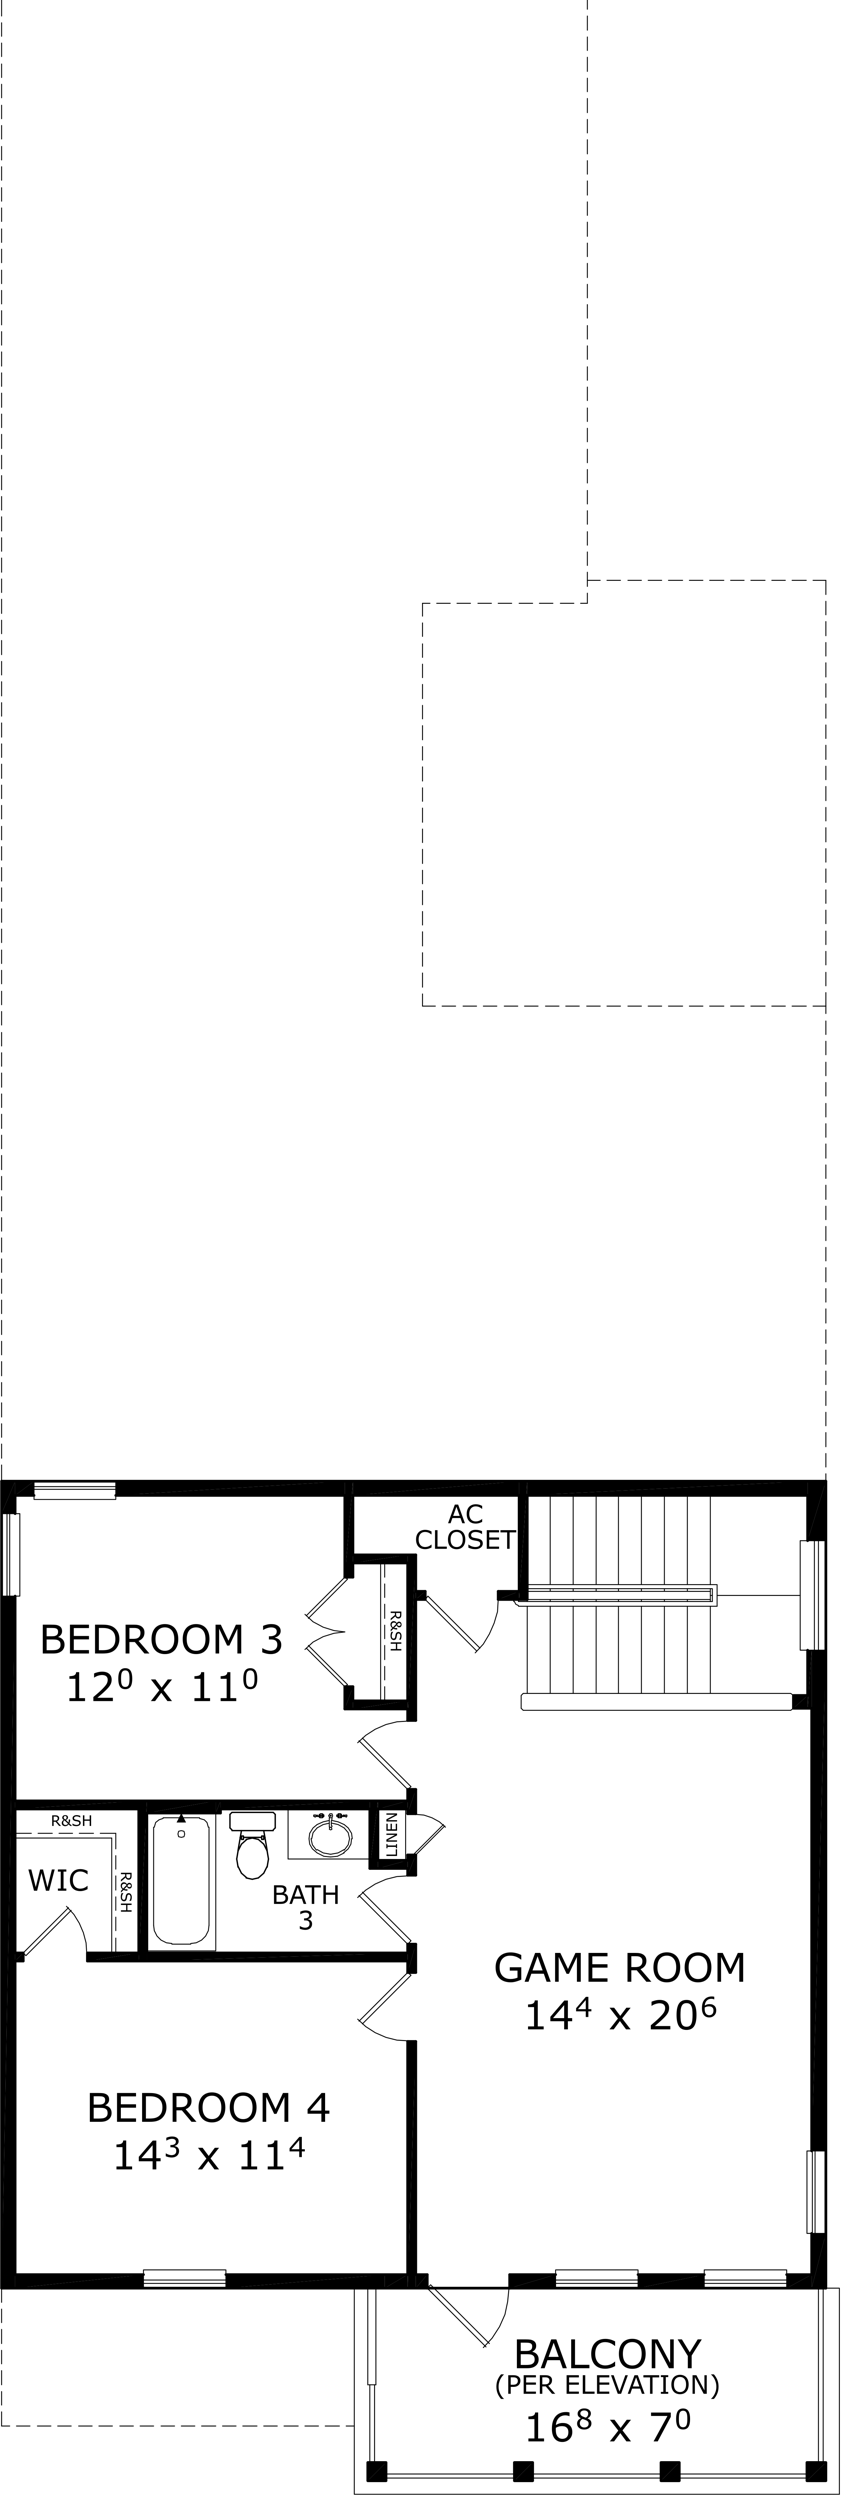 <svg xmlns="http://www.w3.org/2000/svg" width="231" height="684" style="display: block;"> <g xmlns="http://www.w3.org/2000/svg" id="Base-2" data-name="Base" transform="translate(-180, -58)"><polyline points="372.751 680.374 354.629 684.074 354.629 680.374" fill-rule="evenodd"/><polyline points="372.751 680.374 372.751 684.074 354.629 684.074" fill-rule="evenodd"/><polyline points="406.036 669.093 402.154 684.074 402.154 669.093" fill-rule="evenodd"/><polyline points="406.036 669.093 406.036 684.074 402.154 684.074" fill-rule="evenodd"/><polyline points="402.154 680.374 395.312 684.074 395.312 680.374" fill-rule="evenodd"/><polyline points="402.154 680.374 402.154 684.074 395.312 684.074" fill-rule="evenodd"/><polyline points="406.036 509.511 402.154 646.536 402.154 509.511" fill-rule="evenodd"/><polyline points="406.036 509.511 406.036 646.536 402.154 646.536" fill-rule="evenodd"/><polyline points="402.154 509.511 401.046 525.414 401.046 509.511" fill-rule="evenodd"/><polyline points="402.154 509.511 402.154 525.414 401.046 525.414" fill-rule="evenodd"/><polyline points="401.046 521.902 397.16 525.414 397.16 521.902" fill-rule="evenodd"/><polyline points="401.046 521.902 401.046 525.414 397.16 525.414" fill-rule="evenodd"/><path d="M322.085,467.164v26.258M324.303,467.164v28.479M402.154,525.414v121.122M406.036,463.282v220.792" fill="none" stroke="#000" stroke-linecap="round" stroke-linejoin="round" stroke-width=".74"/><polyline points="406.036 463.282 401.046 479.556 401.046 463.282" fill-rule="evenodd"/><polyline points="406.036 463.282 406.036 479.556 401.046 479.556" fill-rule="evenodd"/><polyline points="401.046 463.282 324.303 467.164 324.303 463.282" fill-rule="evenodd"/><polyline points="401.046 463.282 401.046 467.164 324.303 467.164" fill-rule="evenodd"/><polyline points="324.303 463.282 322.085 495.644 322.085 463.282" fill-rule="evenodd"/><polyline points="324.303 463.282 324.303 495.644 322.085 495.644" fill-rule="evenodd"/><polyline points="322.085 493.422 316.353 495.644 316.353 493.422" fill-rule="evenodd"/><polyline points="322.085 493.422 322.085 495.644 316.353 495.644" fill-rule="evenodd"/><polyline points="296.382 493.422 293.793 495.644 293.793 493.422" fill-rule="evenodd"/><polyline points="296.382 493.422 296.382 495.644 293.793 495.644" fill-rule="evenodd"/><polyline points="293.793 483.438 291.574 528.744 291.574 483.438" fill-rule="evenodd"/><polyline points="293.793 483.438 293.793 528.744 291.574 528.744" fill-rule="evenodd"/><polyline points="291.574 523.38 276.594 525.599 276.594 523.38" fill-rule="evenodd"/><polyline points="291.574 523.38 291.574 525.599 276.594 525.599" fill-rule="evenodd"/><polyline points="291.574 483.438 276.594 485.657 276.594 483.438" fill-rule="evenodd"/><polyline points="291.574 483.438 291.574 485.657 276.594 485.657" fill-rule="evenodd"/><polyline points="322.085 463.282 276.594 467.164 276.594 463.282" fill-rule="evenodd"/><polyline points="322.085 463.282 322.085 467.164 276.594 467.164" fill-rule="evenodd"/><polyline points="276.594 519.498 274.375 525.599 274.375 519.498" fill-rule="evenodd"/><polyline points="276.594 519.498 276.594 525.599 274.375 525.599" fill-rule="evenodd"/><polyline points="276.594 463.282 274.375 489.54 274.375 463.282" fill-rule="evenodd"/><polyline points="276.594 463.282 276.594 489.54 274.375 489.54" fill-rule="evenodd"/><polyline points="274.375 463.282 211.69 467.164 211.69 463.282" fill-rule="evenodd"/><polyline points="274.375 463.282 274.375 467.164 211.69 467.164" fill-rule="evenodd"/><polyline points="293.793 589.95 291.574 597.715 291.574 589.95" fill-rule="evenodd"/><polyline points="293.793 589.95 293.793 597.715 291.574 597.715" fill-rule="evenodd"/><polyline points="293.793 565.541 291.574 571.087 291.574 565.541" fill-rule="evenodd"/><polyline points="293.793 565.541 293.793 571.087 291.574 571.087" fill-rule="evenodd"/><polyline points="293.793 547.604 291.574 554.261 291.574 547.604" fill-rule="evenodd"/><polyline points="293.793 547.604 293.793 554.261 291.574 554.261" fill-rule="evenodd"/><polyline points="291.574 567.019 283.436 569.238 283.436 567.019" fill-rule="evenodd"/><polyline points="291.574 567.019 291.574 569.238 283.436 569.238" fill-rule="evenodd"/><polyline points="291.574 550.749 283.436 552.968 283.436 550.749" fill-rule="evenodd"/><polyline points="291.574 550.749 291.574 552.968 283.436 552.968" fill-rule="evenodd"/><polyline points="283.436 550.749 281.217 569.238 281.217 550.749" fill-rule="evenodd"/><polyline points="283.436 550.749 283.436 569.238 281.217 569.238" fill-rule="evenodd"/><polyline points="281.217 550.749 240.352 552.968 240.352 550.749" fill-rule="evenodd"/><polyline points="281.217 550.749 281.217 552.968 240.352 552.968" fill-rule="evenodd"/><polyline points="240.352 550.749 239.056 554.076 239.056 550.749" fill-rule="evenodd"/><polyline points="240.352 550.749 240.352 554.076 239.056 554.076" fill-rule="evenodd"/><polyline points="291.574 592.354 220.196 594.573 220.196 592.354" fill-rule="evenodd"/><polyline points="291.574 592.354 291.574 594.573 220.196 594.573" fill-rule="evenodd"/><polyline points="239.056 550.749 220.196 554.076 220.196 550.749" fill-rule="evenodd"/><polyline points="239.056 550.749 239.056 554.076 220.196 554.076" fill-rule="evenodd"/><polyline points="220.196 550.749 217.977 594.573 217.977 550.749" fill-rule="evenodd"/><polyline points="220.196 550.749 220.196 594.573 217.977 594.573" fill-rule="evenodd"/><polyline points="217.977 592.354 203.922 594.573 203.922 592.354" fill-rule="evenodd"/><polyline points="217.977 592.354 217.977 594.573 203.922 594.573" fill-rule="evenodd"/><polyline points="219.27 680.374 184.136 684.074 184.136 680.374" fill-rule="evenodd"/><polyline points="219.27 680.374 219.27 684.074 184.136 684.074" fill-rule="evenodd"/><polyline points="186.355 592.354 184.136 594.573 184.136 592.354" fill-rule="evenodd"/><polyline points="186.355 592.354 186.355 594.573 184.136 594.573" fill-rule="evenodd"/><polyline points="217.977 550.749 184.136 552.968 184.136 550.749" fill-rule="evenodd"/><polyline points="217.977 550.749 217.977 552.968 184.136 552.968" fill-rule="evenodd"/><polyline points="184.136 494.718 180.439 684.074 180.439 494.718" fill-rule="evenodd"/><polyline points="184.136 494.718 184.136 684.074 180.439 684.074" fill-rule="evenodd"/><polyline points="189.315 463.282 184.136 467.164 184.136 463.282" fill-rule="evenodd"/><polyline points="189.315 463.282 189.315 467.164 184.136 467.164" fill-rule="evenodd"/><polyline points="184.136 463.282 180.439 472.158 180.439 463.282" fill-rule="evenodd"/><polyline points="184.136 463.282 184.136 472.158 180.439 472.158" fill-rule="evenodd"/><path d="M291.574,554.261v-1.293M291.574,567.019v-1.478M291.574,571.087v-1.849M291.574,592.354v-2.404M291.574,597.715v-3.142M291.574,680.374v-63.796M180.439,684.074v-220.792" fill="none" stroke="#000" stroke-linecap="round" stroke-linejoin="round" stroke-width=".74"/><line x1="258.842" y1="566.652" x2="258.842" y2="552.968" fill="none" stroke="#000" stroke-linecap="round" stroke-linejoin="round" stroke-width=".25"/><path d="M293.793,493.422v-9.984M293.793,528.744v-33.1M293.793,554.261v-6.657M293.793,571.087v-5.546M293.793,597.715v-7.765M293.793,680.374v-63.796M274.375,489.54v-22.375M274.375,525.599v-6.102M276.594,483.438v-16.274M276.594,489.54v-3.883M276.594,523.38v-3.883M291.574,523.38v-37.723M291.574,528.744v-3.145M291.574,550.749v-3.145" fill="none" stroke="#000" stroke-linecap="round" stroke-linejoin="round" stroke-width=".74"/><path d="M396.42,521.346h-73.224M396.42,525.969h-73.224M374.415,497.493v23.853M374.415,495.644v.553M374.415,492.684v.738M374.415,467.164v24.409" fill="none" stroke="#000" stroke-linecap="round" stroke-linejoin="round" stroke-width=".25"/><path d="M186.355,592.354h-2.219M217.977,592.354h-14.055M240.352,554.076h-20.156M186.355,594.573h-2.219M281.217,552.968h-40.865M291.574,552.968h-8.138M291.574,550.749h-107.438M189.315,467.164h-5.178M274.375,467.164h-62.685M291.574,485.657h-14.98M293.793,483.438h-17.199M322.085,467.164h-45.491M401.046,467.164h-76.742" fill="none" stroke="#000" stroke-linecap="round" stroke-linejoin="round" stroke-width=".74"/><line x1="281.217" y1="566.652" x2="258.842" y2="566.652" fill="none" stroke="#000" stroke-linecap="round" stroke-linejoin="round" stroke-width=".25"/><path d="M406.036,463.282h-225.597M291.574,594.573h-87.652M217.977,552.968h-33.84M291.574,592.354h-71.378" fill="none" stroke="#000" stroke-linecap="round" stroke-linejoin="round" stroke-width=".74"/><path d="M376.266,497.493v-5.919M374.97,496.196v-3.512M324.303,491.573h51.963M324.303,492.684h50.667M324.303,493.422h50.112M324.303,495.644h50.112M324.303,497.493v23.853M324.303,495.644v.553M330.59,497.493v23.853M330.59,495.644v.553M330.59,492.684v.738M330.59,467.164v24.409M336.877,497.493v23.853M336.877,495.644v.553M336.877,492.684v.738M336.877,467.164v24.409M343.164,497.493v23.853M343.164,495.644v.553M343.164,492.684v.738M343.164,467.164v24.409M349.268,497.493v23.853M349.268,495.644v.553M349.268,492.684v.738M349.268,467.164v24.409M355.555,497.493v23.853M355.555,495.644v.553M355.555,492.684v.738M355.555,467.164v24.409M361.841,497.493v23.853M361.841,495.644v.553M361.841,492.684v.738M361.841,467.164v24.409M368.128,497.493v23.853M368.128,495.644v.553M368.128,492.684v.738M368.128,467.164v24.409M374.415,495.644v-2.222" fill="none" stroke="#000" stroke-linecap="round" stroke-linejoin="round" stroke-width=".25"/><path d="M401.046,509.511v12.391M401.046,467.164v12.391M296.382,493.422h-2.589M322.085,493.422h-5.731M296.382,495.644h-2.589M324.303,495.644h-7.95M184.136,472.158v-4.993M184.136,550.749v-56.031M184.136,592.354v-39.387M184.136,680.374v-85.8" fill="none" stroke="#000" stroke-linecap="round" stroke-linejoin="round" stroke-width=".74"/><polyline points="322.64 525.414 322.64 521.902 323.195 521.346" fill="none" stroke="#000" stroke-linecap="round" stroke-linejoin="round" stroke-width=".25"/><line x1="323.195" y1="525.969" x2="322.64" y2="525.414" fill="none" stroke="#000" stroke-linecap="round" stroke-linejoin="round" stroke-width=".25"/><polyline points="310.434 509.696 296.382 495.644 297.12 494.718 311.36 508.955" fill="none" stroke="#000" stroke-linecap="round" stroke-linejoin="round" stroke-width=".25"/><polyline points="310.064 510.251 312.285 507.847 313.946 505.073 315.243 502.116 316.168 498.971 316.353 495.644" fill="none" stroke="#000" stroke-linecap="round" stroke-linejoin="bevel" stroke-width=".25"/><path d="M316.353,495.644v-2.222M296.382,495.644v-2.222" fill="none" stroke="#000" stroke-linecap="round" stroke-linejoin="round" stroke-width=".74"/><line x1="252.184" y1="570.535" x2="253.11" y2="568.686" fill="none" stroke="#000" stroke-linecap="round" stroke-linejoin="bevel" stroke-width=".37"/><line x1="250.706" y1="571.828" x2="252.184" y2="570.535" fill="none" stroke="#000" stroke-linecap="round" stroke-linejoin="bevel" stroke-width=".37"/><line x1="249.043" y1="572.198" x2="250.706" y2="571.828" fill="none" stroke="#000" stroke-linecap="round" stroke-linejoin="bevel" stroke-width=".37"/><line x1="247.376" y1="571.828" x2="249.043" y2="572.198" fill="none" stroke="#000" stroke-linecap="round" stroke-linejoin="bevel" stroke-width=".37"/><line x1="246.083" y1="570.535" x2="247.562" y2="571.828" fill="none" stroke="#000" stroke-linecap="round" stroke-linejoin="bevel" stroke-width=".37"/><line x1="245.16" y1="568.686" x2="246.083" y2="570.535" fill="none" stroke="#000" stroke-linecap="round" stroke-linejoin="bevel" stroke-width=".37"/><line x1="244.79" y1="566.652" x2="245.16" y2="568.871" fill="none" stroke="#000" stroke-linecap="round" stroke-linejoin="bevel" stroke-width=".37"/><line x1="245.16" y1="564.43" x2="244.79" y2="566.652" fill="none" stroke="#000" stroke-linecap="round" stroke-linejoin="bevel" stroke-width=".37"/><line x1="246.083" y1="562.584" x2="245.16" y2="564.43" fill="none" stroke="#000" stroke-linecap="round" stroke-linejoin="bevel" stroke-width=".37"/><line x1="247.562" y1="561.288" x2="246.083" y2="562.584" fill="none" stroke="#000" stroke-linecap="round" stroke-linejoin="bevel" stroke-width=".37"/><line x1="249.043" y1="560.918" x2="247.376" y2="561.288" fill="none" stroke="#000" stroke-linecap="round" stroke-linejoin="bevel" stroke-width=".37"/><line x1="250.706" y1="561.288" x2="249.043" y2="560.918" fill="none" stroke="#000" stroke-linecap="round" stroke-linejoin="bevel" stroke-width=".37"/><line x1="252.184" y1="562.584" x2="250.706" y2="561.288" fill="none" stroke="#000" stroke-linecap="round" stroke-linejoin="bevel" stroke-width=".37"/><line x1="253.11" y1="564.43" x2="252.184" y2="562.584" fill="none" stroke="#000" stroke-linecap="round" stroke-linejoin="bevel" stroke-width=".37"/><line x1="253.481" y1="566.652" x2="253.11" y2="564.43" fill="none" stroke="#000" stroke-linecap="round" stroke-linejoin="bevel" stroke-width=".37"/><line x1="253.11" y1="568.871" x2="253.481" y2="566.652" fill="none" stroke="#000" stroke-linecap="round" stroke-linejoin="bevel" stroke-width=".37"/><path d="M245.16,564.245l.923-5.361M252.184,560.362v.926M252.184,560.733h.37M253.11,564.245l-.926-5.361M252.184,561.288h-.553M251.632,560.362h.553" fill="none" stroke="#000" stroke-linecap="round" stroke-linejoin="round" stroke-width=".37"/><rect x="246.083" y="560.363" width=".555" height=".925" fill="none" stroke="#000" stroke-linecap="round" stroke-linejoin="round" stroke-width=".37"/><path d="M246.638,560.733h4.993M251.632,561.288v-.926M245.715,560.733h.368" fill="none" stroke="#000" stroke-linecap="round" stroke-linejoin="round" stroke-width=".37"/><line x1="242.941" y1="558.143" x2="243.494" y2="558.699" fill="none" stroke="#000" stroke-linecap="round" stroke-linejoin="bevel" stroke-width=".37"/><line x1="243.494" y1="558.884" x2="254.774" y2="558.884" fill="none" stroke="#000" stroke-linecap="round" stroke-linejoin="round" stroke-width=".37"/><line x1="254.774" y1="558.699" x2="255.329" y2="558.143" fill="none" stroke="#000" stroke-linecap="round" stroke-linejoin="bevel" stroke-width=".37"/><line x1="255.329" y1="558.143" x2="255.329" y2="554.446" fill="none" stroke="#000" stroke-linecap="round" stroke-linejoin="round" stroke-width=".37"/><line x1="255.329" y1="554.446" x2="254.774" y2="553.891" fill="none" stroke="#000" stroke-linecap="round" stroke-linejoin="bevel" stroke-width=".37"/><line x1="254.774" y1="553.891" x2="243.494" y2="553.891" fill="none" stroke="#000" stroke-linecap="round" stroke-linejoin="round" stroke-width=".37"/><line x1="243.494" y1="553.891" x2="242.941" y2="554.446" fill="none" stroke="#000" stroke-linecap="round" stroke-linejoin="bevel" stroke-width=".37"/><line x1="242.941" y1="554.446" x2="242.941" y2="558.143" fill="none" stroke="#000" stroke-linecap="round" stroke-linejoin="round" stroke-width=".37"/><path d="M217.977,552.968v39.387M283.436,552.968v14.052M281.217,552.968v16.271M240.352,552.968v1.108M220.196,554.076v38.278" fill="none" stroke="#000" stroke-linecap="round" stroke-linejoin="round" stroke-width=".74"/><path d="M194.308,559.625h-3.885M199.854,559.625h-3.697M205.588,559.625h-3.886M211.69,559.625h-4.253M210.579,560.918h-26.443" fill="none" stroke="#000" stroke-linecap="round" stroke-linejoin="round" stroke-width=".25"/><line x1="188.574" y1="559.625" x2="184.136" y2="559.625" fill="none" stroke="#000" stroke-linecap="round" stroke-linejoin="round" stroke-width=".25"/><path d="M211.69,569.424v-3.697M211.69,575.158v-3.885M211.69,580.704v-3.697M211.69,586.253v-3.7M211.69,592.354v-4.068M210.579,592.354v-31.436" fill="none" stroke="#000" stroke-linecap="round" stroke-linejoin="round" stroke-width=".25"/><line x1="211.69" y1="563.877" x2="211.69" y2="559.625" fill="none" stroke="#000" stroke-linecap="round" stroke-linejoin="round" stroke-width=".25"/><polyline points="198.746 579.966 186.355 592.354 187.096 593.095 199.484 580.704" fill="none" stroke="#000" stroke-linecap="round" stroke-linejoin="round" stroke-width=".25"/><polyline points="203.737 592.354 203.552 589.58 202.814 586.805 201.703 584.219 200.225 581.815 198.191 579.596" fill="none" stroke="#000" stroke-linecap="round" stroke-linejoin="bevel" stroke-width=".25"/><path d="M186.355,594.573v-2.219M203.922,594.573v-2.219" fill="none" stroke="#000" stroke-linecap="round" stroke-linejoin="round" stroke-width=".74"/><polyline points="278.26 534.29 291.574 547.604 292.497 546.863 279.183 533.552" fill="none" stroke="#000" stroke-linecap="round" stroke-linejoin="round" stroke-width=".25"/><polyline points="291.574 528.929 288.614 529.114 285.655 529.852 282.698 531.145 280.109 532.811 277.89 534.845" fill="none" stroke="#000" stroke-linecap="round" stroke-linejoin="bevel" stroke-width=".25"/><path d="M291.574,547.604h2.219M291.574,528.744h2.219" fill="none" stroke="#000" stroke-linecap="round" stroke-linejoin="round" stroke-width=".74"/><polyline points="278.26 576.636 291.574 589.95 292.497 589.027 279.183 575.71" fill="none" stroke="#000" stroke-linecap="round" stroke-linejoin="round" stroke-width=".25"/><polyline points="291.574 571.272 288.614 571.458 285.655 572.198 282.698 573.494 280.109 575.158 277.89 577.191" fill="none" stroke="#000" stroke-linecap="round" stroke-linejoin="bevel" stroke-width=".25"/><path d="M291.574,589.95h2.219M283.436,567.019h8.138M281.217,569.238h10.357M291.574,571.087h2.219" fill="none" stroke="#000" stroke-linecap="round" stroke-linejoin="round" stroke-width=".74"/><polyline points="278.26 611.032 291.574 597.715 292.497 598.456 279.183 611.77" fill="none" stroke="#000" stroke-linecap="round" stroke-linejoin="round" stroke-width=".25"/><polyline points="277.89 610.476 280.109 612.51 282.698 614.174 285.655 615.467 288.614 616.208 291.574 616.393" fill="none" stroke="#000" stroke-linecap="round" stroke-linejoin="bevel" stroke-width=".25"/><path d="M291.574,616.578h2.219M291.574,597.715h2.219" fill="none" stroke="#000" stroke-linecap="round" stroke-linejoin="round" stroke-width=".74"/><path d="M185.432,494.718h-4.993M180.439,472.158h4.993M182.658,472.158v22.56M181.917,472.158v22.56M180.439,494.718v-22.56M185.432,472.158v22.56M211.69,468.275v-4.993M189.315,463.282v4.993M189.315,465.501h22.375M189.315,464.76h22.375M211.69,463.282h-22.375M189.315,468.275h22.375" fill="none" stroke="#000" stroke-linecap="round" stroke-linejoin="round" stroke-width=".25"/><path d="M274.375,525.599h17.199M276.594,523.38h14.98" fill="none" stroke="#000" stroke-linecap="round" stroke-linejoin="round" stroke-width=".74"/><polyline points="263.835 508.955 274.375 519.498 275.115 518.942 264.39 508.217" fill="none" stroke="#000" stroke-linecap="round" stroke-linejoin="round" stroke-width=".25"/><polyline points="274.375 504.517 271.418 504.888 268.458 505.813 265.684 507.292 263.465 509.325" fill="none" stroke="#000" stroke-linecap="round" stroke-linejoin="bevel" stroke-width=".25"/><path d="M276.594,489.54h-2.219M276.594,519.498h-2.219" fill="none" stroke="#000" stroke-linecap="round" stroke-linejoin="round" stroke-width=".74"/><polyline points="263.835 500.082 274.375 489.54 275.115 490.095 264.39 500.82" fill="none" stroke="#000" stroke-linecap="round" stroke-linejoin="round" stroke-width=".25"/><polyline points="263.465 499.712 265.684 501.745 268.458 503.224 271.418 504.15 274.375 504.517" fill="none" stroke="#000" stroke-linecap="round" stroke-linejoin="bevel" stroke-width=".25"/><path d="M285.287,495.089v-3.7M285.287,500.82v-3.883M285.287,506.369v-3.7M285.287,512.1v-3.882M285.287,517.649v-3.7M285.287,523.38v-3.883M284.176,523.38v-37.723" fill="none" stroke="#000" stroke-linecap="round" stroke-linejoin="round" stroke-width=".25"/><line x1="285.287" y1="489.54" x2="285.287" y2="485.657" fill="none" stroke="#000" stroke-linecap="round" stroke-linejoin="round" stroke-width=".25"/><path d="M399.009,479.556h7.027M406.036,509.511h-7.027M402.892,509.511v-29.955M404.003,509.511v-29.955M406.036,479.556v29.955M399.009,509.511v-29.955" fill="none" stroke="#000" stroke-linecap="round" stroke-linejoin="round" stroke-width=".25"/><polyline points="402.154 525.414 397.16 525.414 397.16 521.902 401.046 521.902" fill="none" stroke="#000" stroke-linecap="round" stroke-linejoin="round" stroke-width=".74"/><path d="M396.42,521.346l.741.555M396.42,525.969l.741-.555" fill="none" stroke="#000" stroke-linecap="round" stroke-linejoin="round" stroke-width=".25"/><path d="M291.574,554.261h2.219M291.574,565.541h2.219" fill="none" stroke="#000" stroke-linecap="round" stroke-linejoin="round" stroke-width=".74"/><line x1="291.018" y1="552.968" x2="291.018" y2="567.019" fill="none" stroke="#000" stroke-linecap="round" stroke-linejoin="round" stroke-width=".25"/><polyline points="301.743 557.591 293.793 565.541 293.423 565.171 301.373 557.221" fill="none" stroke="#000" stroke-linecap="round" stroke-linejoin="round" stroke-width=".25"/><polyline points="301.928 557.958 300.265 556.48 298.231 555.372 296.012 554.631 293.793 554.446" fill="none" stroke="#000" stroke-linecap="round" stroke-linejoin="bevel" stroke-width=".25"/><polyline points="274.192 557.221 272.526 556.48 270.862 556.11" fill="none" stroke="#000" stroke-linecap="round" stroke-linejoin="bevel" stroke-width=".25"/><polyline points="276.411 561.103 276.226 559.625 275.3 558.143 274.192 557.221" fill="none" stroke="#000" stroke-linecap="round" stroke-linejoin="bevel" stroke-width=".25"/><polyline points="275.671 561.103 275.3 559.44 274.192 558.143" fill="none" stroke="#000" stroke-linecap="round" stroke-linejoin="bevel" stroke-width=".25"/><polyline points="274.192 558.143 272.526 557.221 270.862 556.85" fill="none" stroke="#000" stroke-linecap="round" stroke-linejoin="bevel" stroke-width=".25"/><polyline points="270.307 557.958 270.122 558.514 270.492 558.699 270.862 558.514 270.677 557.958" fill="none" stroke="#000" stroke-linecap="round" stroke-linejoin="bevel" stroke-width=".25"/><polyline points="266.795 558.143 265.684 559.44 265.316 561.103" fill="none" stroke="#000" stroke-linecap="round" stroke-linejoin="bevel" stroke-width=".25"/><polyline points="266.795 557.221 265.684 558.143 264.761 559.625 264.575 561.103" fill="none" stroke="#000" stroke-linecap="round" stroke-linejoin="bevel" stroke-width=".25"/><polyline points="270.122 556.85 268.458 557.221 266.795 558.143" fill="none" stroke="#000" stroke-linecap="round" stroke-linejoin="bevel" stroke-width=".25"/><polyline points="270.122 556.11 268.458 556.48 266.795 557.221" fill="none" stroke="#000" stroke-linecap="round" stroke-linejoin="bevel" stroke-width=".25"/><polyline points="265.131 561.103 265.499 562.767 266.609 564.245" fill="none" stroke="#000" stroke-linecap="round" stroke-linejoin="bevel" stroke-width=".25"/><polyline points="264.575 561.103 264.761 562.584 265.499 563.877 266.795 564.986" fill="none" stroke="#000" stroke-linecap="round" stroke-linejoin="bevel" stroke-width=".25"/><polyline points="266.795 564.063 268.458 564.986 270.492 565.356" fill="none" stroke="#000" stroke-linecap="round" stroke-linejoin="bevel" stroke-width=".25"/><polyline points="266.795 564.986 268.643 565.911 270.492 566.097" fill="none" stroke="#000" stroke-linecap="round" stroke-linejoin="bevel" stroke-width=".25"/><polyline points="270.492 565.356 272.526 564.986 274.192 564.063" fill="none" stroke="#000" stroke-linecap="round" stroke-linejoin="bevel" stroke-width=".25"/><polyline points="270.492 566.097 272.341 565.911 274.192 564.986" fill="none" stroke="#000" stroke-linecap="round" stroke-linejoin="bevel" stroke-width=".25"/><polyline points="274.007 564.986 275.3 563.877 276.041 562.584 276.226 561.103" fill="none" stroke="#000" stroke-linecap="round" stroke-linejoin="bevel" stroke-width=".25"/><polyline points="274.192 564.245 275.3 562.767 275.671 561.103" fill="none" stroke="#000" stroke-linecap="round" stroke-linejoin="bevel" stroke-width=".25"/><rect x="270.361" y="554.685" width=".262" height=".262" transform="translate(-313.089 353.769) rotate(-45)" fill="none" stroke="#000" stroke-linecap="round" stroke-linejoin="bevel" stroke-width=".25"/><line x1="270.492" y1="554.816" x2="270.677" y2="554.816" fill="none" stroke="#000" stroke-linecap="round" stroke-linejoin="round" stroke-width=".25"/><line x1="272.526" y1="555.001" x2="272.711" y2="555.001" fill="none" stroke="#000" stroke-linecap="round" stroke-linejoin="round" stroke-width=".25"/><line x1="272.526" y1="554.631" x2="272.526" y2="555.001" fill="none" stroke="#000" stroke-linecap="round" stroke-linejoin="round" stroke-width=".25"/><line x1="272.526" y1="554.631" x2="272.526" y2="555.001" fill="none" stroke="#000" stroke-linecap="round" stroke-linejoin="round" stroke-width=".25"/><line x1="272.711" y1="554.631" x2="272.896" y2="554.631" fill="none" stroke="#000" stroke-linecap="round" stroke-linejoin="round" stroke-width=".25"/><polyline points="274.007 554.816 274.007 555.001 273.267 555.001" fill="none" stroke="#000" stroke-linecap="round" stroke-linejoin="round" stroke-width=".25"/><polyline points="273.267 554.816 274.007 554.816 274.007 555.001 273.267 555.001" fill="none" stroke="#000" stroke-linecap="round" stroke-linejoin="round" stroke-width=".25"/><line x1="272.341" y1="554.631" x2="272.158" y2="554.631" fill="none" stroke="#000" stroke-linecap="round" stroke-linejoin="round" stroke-width=".25"/><line x1="272.158" y1="555.001" x2="272.341" y2="555.001" fill="none" stroke="#000" stroke-linecap="round" stroke-linejoin="round" stroke-width=".25"/><line x1="272.341" y1="554.631" x2="272.158" y2="554.631" fill="none" stroke="#000" stroke-linecap="round" stroke-linejoin="round" stroke-width=".25"/><line x1="272.158" y1="555.001" x2="272.341" y2="555.001" fill="none" stroke="#000" stroke-linecap="round" stroke-linejoin="round" stroke-width=".25"/><rect x="272.711" y="554.631" width=".555" height=".37" fill="none" stroke="#000" stroke-linecap="round" stroke-linejoin="round" stroke-width=".25"/><polyline points="273.452 554.631 273.267 554.446 273.081 554.261 272.711 554.261 272.711 554.446 272.526 554.446 272.526 554.631" fill="none" stroke="#000" stroke-linecap="round" stroke-linejoin="round" stroke-width=".25"/><polyline points="272.526 555.001 272.526 555.187 272.711 555.187 272.711 555.372 273.081 555.372 273.267 555.187 273.452 555.187 273.452 555.001" fill="none" stroke="#000" stroke-linecap="round" stroke-linejoin="round" stroke-width=".25"/><polyline points="270.677 557.406 270.862 557.591 270.862 557.776 270.677 557.958 270.122 557.958 270.122 557.406" fill="none" stroke="#000" stroke-linecap="round" stroke-linejoin="round" stroke-width=".25"/><polyline points="270.677 557.406 270.677 556.295 270.862 555.742 270.862 555.372" fill="none" stroke="#000" stroke-linecap="round" stroke-linejoin="round" stroke-width=".25"/><line x1="270.122" y1="557.406" x2="270.122" y2="555.372" fill="none" stroke="#000" stroke-linecap="round" stroke-linejoin="round" stroke-width=".25"/><polyline points="274.192 554.631 274.192 554.816 274.375 554.816 274.375 555.001 274.192 555.001" fill="none" stroke="#000" stroke-linecap="round" stroke-linejoin="round" stroke-width=".25"/><polyline points="274.192 554.631 274.192 554.816 274.375 554.816 274.375 555.001 274.192 555.001" fill="none" stroke="#000" stroke-linecap="round" stroke-linejoin="round" stroke-width=".25"/><polyline points="274.745 554.631 274.56 554.631 274.375 554.816 274.375 555.001 274.56 555.001 274.745 555.187" fill="none" stroke="#000" stroke-linecap="round" stroke-linejoin="round" stroke-width=".25"/><polyline points="274.745 554.631 274.56 554.631 274.375 554.816 274.375 555.001 274.56 555.001 274.745 555.187" fill="none" stroke="#000" stroke-linecap="round" stroke-linejoin="round" stroke-width=".25"/><polyline points="274.745 554.631 274.93 554.631 274.93 555.001 274.745 555.187" fill="none" stroke="#000" stroke-linecap="round" stroke-linejoin="round" stroke-width=".25"/><polyline points="274.745 554.631 274.93 554.631 274.93 555.001 274.745 555.187" fill="none" stroke="#000" stroke-linecap="round" stroke-linejoin="round" stroke-width=".25"/><polyline points="273.637 554.816 273.452 554.446 273.267 554.261 272.526 554.261 272.526 554.446 272.341 554.631" fill="none" stroke="#000" stroke-linecap="round" stroke-linejoin="round" stroke-width=".25"/><polyline points="272.341 555.001 272.526 555.187 272.526 555.372 273.452 555.372 273.452 555.187 273.637 555.001" fill="none" stroke="#000" stroke-linecap="round" stroke-linejoin="round" stroke-width=".25"/><polyline points="274.007 554.816 274.007 555.001 274.192 555.001" fill="none" stroke="#000" stroke-linecap="round" stroke-linejoin="round" stroke-width=".25"/><polyline points="274.007 555.001 274.007 554.631 274.192 554.631" fill="none" stroke="#000" stroke-linecap="round" stroke-linejoin="round" stroke-width=".25"/><line x1="272.341" y1="554.631" x2="272.526" y2="554.631" fill="none" stroke="#000" stroke-linecap="round" stroke-linejoin="round" stroke-width=".25"/><polyline points="274.192 555.001 274.007 555.001 274.007 554.631 274.192 554.631" fill="none" stroke="#000" stroke-linecap="round" stroke-linejoin="round" stroke-width=".25"/><line x1="272.158" y1="554.631" x2="272.158" y2="555.001" fill="none" stroke="#000" stroke-linecap="round" stroke-linejoin="round" stroke-width=".25"/><line x1="272.526" y1="555.001" x2="272.341" y2="555.001" fill="none" stroke="#000" stroke-linecap="round" stroke-linejoin="round" stroke-width=".25"/><line x1="272.711" y1="554.816" x2="272.526" y2="554.816" fill="none" stroke="#000" stroke-linecap="round" stroke-linejoin="round" stroke-width=".25"/><line x1="272.526" y1="555.001" x2="272.341" y2="555.001" fill="none" stroke="#000" stroke-linecap="round" stroke-linejoin="round" stroke-width=".25"/><line x1="272.341" y1="554.631" x2="272.526" y2="554.631" fill="none" stroke="#000" stroke-linecap="round" stroke-linejoin="round" stroke-width=".25"/><line x1="272.711" y1="554.816" x2="272.526" y2="554.816" fill="none" stroke="#000" stroke-linecap="round" stroke-linejoin="round" stroke-width=".25"/><path d="M272.526,555.001h.185-.185Z" fill="none" stroke="#000" stroke-linecap="round" stroke-linejoin="round" stroke-width=".25"/><polygon points="271.047 554.816 270.862 554.261 270.307 554.261 269.937 554.816 270.307 555.372 270.862 555.372 271.047 554.816" fill="none" stroke="#000" stroke-linecap="round" stroke-linejoin="bevel" stroke-width=".25"/><line x1="268.458" y1="555.001" x2="268.643" y2="555.001" fill="none" stroke="#000" stroke-linecap="round" stroke-linejoin="round" stroke-width=".25"/><line x1="268.458" y1="554.631" x2="268.458" y2="555.001" fill="none" stroke="#000" stroke-linecap="round" stroke-linejoin="round" stroke-width=".25"/><line x1="268.458" y1="554.631" x2="268.458" y2="555.001" fill="none" stroke="#000" stroke-linecap="round" stroke-linejoin="round" stroke-width=".25"/><line x1="268.088" y1="554.631" x2="268.273" y2="554.631" fill="none" stroke="#000" stroke-linecap="round" stroke-linejoin="round" stroke-width=".25"/><polyline points="266.795 554.816 266.795 555.001 267.72 555.001" fill="none" stroke="#000" stroke-linecap="round" stroke-linejoin="round" stroke-width=".25"/><polyline points="267.72 554.816 266.795 554.816 266.795 555.001 267.72 555.001" fill="none" stroke="#000" stroke-linecap="round" stroke-linejoin="round" stroke-width=".25"/><line x1="268.458" y1="554.631" x2="268.643" y2="554.631" fill="none" stroke="#000" stroke-linecap="round" stroke-linejoin="round" stroke-width=".25"/><line x1="268.643" y1="555.001" x2="268.458" y2="555.001" fill="none" stroke="#000" stroke-linecap="round" stroke-linejoin="round" stroke-width=".25"/><line x1="268.458" y1="554.631" x2="268.643" y2="554.631" fill="none" stroke="#000" stroke-linecap="round" stroke-linejoin="round" stroke-width=".25"/><line x1="268.643" y1="555.001" x2="268.458" y2="555.001" fill="none" stroke="#000" stroke-linecap="round" stroke-linejoin="round" stroke-width=".25"/><rect x="267.72" y="554.631" width=".367" height=".37" fill="none" stroke="#000" stroke-linecap="round" stroke-linejoin="round" stroke-width=".25"/><polyline points="267.35 554.631 267.535 554.631 267.535 554.446 267.72 554.261 268.088 554.261 268.273 554.446 268.458 554.446 268.458 554.631" fill="none" stroke="#000" stroke-linecap="round" stroke-linejoin="round" stroke-width=".25"/><polyline points="268.458 555.001 268.458 555.187 268.273 555.187 268.088 555.372 267.72 555.372 267.535 555.187 267.35 555.001" fill="none" stroke="#000" stroke-linecap="round" stroke-linejoin="round" stroke-width=".25"/><polyline points="266.795 554.631 266.609 554.816 266.609 555.001 266.795 555.001" fill="none" stroke="#000" stroke-linecap="round" stroke-linejoin="round" stroke-width=".25"/><polyline points="266.795 554.631 266.609 554.816 266.609 555.001 266.795 555.001" fill="none" stroke="#000" stroke-linecap="round" stroke-linejoin="round" stroke-width=".25"/><polyline points="266.239 554.631 266.424 554.631 266.609 554.816 266.609 555.001 266.424 555.001 266.239 555.187" fill="none" stroke="#000" stroke-linecap="round" stroke-linejoin="round" stroke-width=".25"/><polyline points="266.239 554.631 266.424 554.631 266.609 554.816 266.609 555.001 266.424 555.001 266.239 555.187" fill="none" stroke="#000" stroke-linecap="round" stroke-linejoin="round" stroke-width=".25"/><polyline points="266.239 554.631 265.869 554.631 265.869 555.001 266.054 555.001 266.239 555.187" fill="none" stroke="#000" stroke-linecap="round" stroke-linejoin="round" stroke-width=".25"/><polyline points="266.239 554.631 265.869 554.631 265.869 555.001 266.054 555.001 266.239 555.187" fill="none" stroke="#000" stroke-linecap="round" stroke-linejoin="round" stroke-width=".25"/><polyline points="267.35 554.816 267.35 554.446 267.535 554.446 267.72 554.261 268.273 554.261 268.458 554.446 268.458 554.631" fill="none" stroke="#000" stroke-linecap="round" stroke-linejoin="round" stroke-width=".25"/><polyline points="268.458 555.001 268.458 555.187 268.273 555.372 267.535 555.372 267.35 555.187 267.35 555.001" fill="none" stroke="#000" stroke-linecap="round" stroke-linejoin="round" stroke-width=".25"/><polyline points="266.795 554.816 266.795 555.001 266.795 554.631" fill="none" stroke="#000" stroke-linecap="round" stroke-linejoin="round" stroke-width=".25"/><line x1="268.458" y1="554.631" x2="268.643" y2="554.631" fill="none" stroke="#000" stroke-linecap="round" stroke-linejoin="round" stroke-width=".25"/><line x1="266.795" y1="555.001" x2="266.795" y2="554.631" fill="none" stroke="#000" stroke-linecap="round" stroke-linejoin="round" stroke-width=".25"/><line x1="268.643" y1="554.631" x2="268.643" y2="555.001" fill="none" stroke="#000" stroke-linecap="round" stroke-linejoin="round" stroke-width=".25"/><line x1="268.458" y1="555.001" x2="268.643" y2="555.001" fill="none" stroke="#000" stroke-linecap="round" stroke-linejoin="round" stroke-width=".25"/><line x1="268.088" y1="554.816" x2="268.458" y2="554.816" fill="none" stroke="#000" stroke-linecap="round" stroke-linejoin="round" stroke-width=".25"/><line x1="268.458" y1="555.001" x2="268.643" y2="555.001" fill="none" stroke="#000" stroke-linecap="round" stroke-linejoin="round" stroke-width=".25"/><line x1="268.458" y1="554.631" x2="268.643" y2="554.631" fill="none" stroke="#000" stroke-linecap="round" stroke-linejoin="round" stroke-width=".25"/><line x1="268.088" y1="554.816" x2="268.458" y2="554.816" fill="none" stroke="#000" stroke-linecap="round" stroke-linejoin="round" stroke-width=".25"/><path d="M268.458,555.001h-.37.37Z" fill="none" stroke="#000" stroke-linecap="round" stroke-linejoin="round" stroke-width=".25"/><polyline points="232.214 589.765 233.695 589.58 235.173 588.842 236.281 587.731 237.022 586.253 237.207 584.774" fill="none" stroke="#000" stroke-linecap="round" stroke-linejoin="bevel" stroke-width=".25"/><line x1="237.207" y1="584.774" x2="237.207" y2="557.958" fill="none" stroke="#000" stroke-linecap="round" stroke-linejoin="round" stroke-width=".25"/><polyline points="237.022 557.958 236.652 556.665 235.914 555.924 234.621 555.557" fill="none" stroke="#000" stroke-linecap="round" stroke-linejoin="bevel" stroke-width=".25"/><line x1="234.621" y1="555.372" x2="224.634" y2="555.372" fill="none" stroke="#000" stroke-linecap="round" stroke-linejoin="round" stroke-width=".25"/><polyline points="224.634 555.557 223.525 555.924 222.6 556.665 222.23 557.958" fill="none" stroke="#000" stroke-linecap="round" stroke-linejoin="bevel" stroke-width=".25"/><line x1="222.044" y1="557.958" x2="222.044" y2="584.774" fill="none" stroke="#000" stroke-linecap="round" stroke-linejoin="round" stroke-width=".25"/><polyline points="222.044 584.774 222.23 586.253 222.97 587.731 224.078 588.842 225.557 589.58 227.038 589.765" fill="none" stroke="#000" stroke-linecap="round" stroke-linejoin="bevel" stroke-width=".25"/><line x1="227.038" y1="589.95" x2="232.214" y2="589.95" fill="none" stroke="#000" stroke-linecap="round" stroke-linejoin="round" stroke-width=".25"/><polyline points="220.196 591.799 239.056 591.799 239.056 554.076" fill="none" stroke="#000" stroke-linecap="round" stroke-linejoin="round" stroke-width=".25"/><polyline points="220.196 591.799 220.196 554.076 239.056 554.076" fill="none" stroke="#000" stroke-linecap="round" stroke-linejoin="round" stroke-width=".25"/><polyline points="229.627 554.076 230.92 556.665 228.331 556.665" fill-rule="evenodd"/><polygon points="229.627 560.733 230.365 560.548 230.55 559.81 230.365 559.069 229.627 558.884 228.887 559.069 228.701 559.81 228.887 560.548 229.627 560.733" fill="none" stroke="#000" stroke-linecap="round" stroke-linejoin="bevel" stroke-width=".25"/><path d="M321.899,497.493h54.367M321.899,496.196h53.071" fill="none" stroke="#000" stroke-linecap="round" stroke-linejoin="round" stroke-width=".25"/><polyline points="320.791 496.196 321.159 496.937 321.899 497.307" fill="none" stroke="#000" stroke-linecap="round" stroke-linejoin="bevel" stroke-width=".25"/><path d="M180.439,453.113v3.883M180.439,447.564v3.7M180.439,441.832v3.883M180.439,436.284v3.7M180.439,430.552v3.883M180.439,425.003v3.7M180.439,419.272v3.883M180.439,413.723v3.7M180.439,407.992v3.883M180.439,402.446v3.697M180.439,396.712v3.883M180.439,391.166v3.697M180.439,385.432v3.885M180.439,379.886v3.697M180.439,374.151v3.885M180.439,368.605v3.697M180.439,362.874v3.883M180.439,357.325v3.697M180.439,351.594v3.883M180.439,346.045v3.697M180.439,340.499v3.697M180.439,334.765v3.697M180.439,329.219v3.697M180.439,323.485v3.697M180.439,317.939v3.697M180.439,312.205v3.698M180.439,306.659v3.697M180.439,300.925v3.7M180.439,295.378v3.697M180.439,289.644v3.7M180.439,284.098v3.697M180.439,278.367v3.697M180.439,272.818v3.697M180.439,267.087v3.883M180.439,261.538v3.697M180.439,255.807v3.883M180.439,250.258v3.697M180.439,244.527v3.883M180.439,238.978v3.697M180.439,233.246v3.883M180.439,227.697v3.697M180.439,221.966v3.882M180.439,216.417v3.7M180.439,210.686v3.883M180.439,205.137v3.7M180.439,199.406v3.883M180.439,193.857v3.7M180.439,188.126v3.882M180.439,182.58v3.697M180.439,176.846v3.883M180.439,171.299v3.697M180.439,165.566v3.885M180.439,160.019v3.698M180.439,154.285v3.885M180.439,148.739v3.697M180.439,143.005v3.885M180.439,137.459v3.697M180.439,131.91v3.7M180.439,126.179v3.7M180.439,120.63v3.7M180.439,114.899v3.7M180.439,109.35v3.7M180.439,103.619v3.7M180.439,98.072v3.698M180.439,92.338v3.7M180.439,86.792v3.697M180.439,81.058v3.7M180.439,75.512v3.697M180.439,69.778v3.7M180.439,64.232v3.697M180.439,57.76v4.623M320.606,495.644v.553M321.899,495.644v.553" fill="none" stroke="#000" stroke-linecap="round" stroke-linejoin="round" stroke-width=".25"/><line x1="180.439" y1="458.844" x2="180.439" y2="463.282" fill="none" stroke="#000" stroke-linecap="round" stroke-linejoin="round" stroke-width=".25"/><path d="M406.036,341.052v-3.697M406.036,346.601v-3.7M406.036,352.332v-3.697M406.036,357.881v-3.7M406.036,363.612v-3.697M406.036,369.161v-3.7M406.036,374.892v-3.883M406.036,380.438v-3.697M406.036,386.172v-3.883M406.036,391.718v-3.697M406.036,397.452v-3.885M406.036,402.999v-3.697M406.036,408.733v-3.885M406.036,414.279v-3.697M406.036,420.01v-3.883M406.036,425.559v-3.697M406.036,431.29v-3.883M406.036,436.839v-3.697M406.036,442.57v-3.883M406.036,448.119v-3.697M406.036,453.851v-3.883M406.036,459.399v-3.697M406.036,463.282v-2.034" fill="none" stroke="#000" stroke-linecap="round" stroke-linejoin="round" stroke-width=".25"/><line x1="406.036" y1="335.32" x2="406.036" y2="333.286" fill="none" stroke="#000" stroke-linecap="round" stroke-linejoin="round" stroke-width=".25"/><path d="M396.79,333.286h3.885M391.244,333.286h3.697M385.51,333.286h3.885M379.964,333.286h3.697M374.23,333.286h3.886M368.683,333.286h3.697M362.952,333.286h3.883M357.403,333.286h3.697M351.857,333.286h3.697M346.123,333.286h3.7M340.577,333.286h3.697M334.843,333.286h3.7M329.297,333.286h3.697M323.563,333.286h3.7M318.017,333.286h3.697M312.285,333.286h3.697M306.737,333.286h3.697M301.005,333.286h3.697M295.642,333.286h3.512" fill="none" stroke="#000" stroke-linecap="round" stroke-linejoin="round" stroke-width=".25"/><line x1="402.524" y1="333.286" x2="406.036" y2="333.286" fill="none" stroke="#000" stroke-linecap="round" stroke-linejoin="round" stroke-width=".25"/><path d="M333.365,223.074h3.697M327.633,223.074h3.698M322.085,223.074h3.697M316.353,223.074h3.697M310.804,223.074h3.697M305.073,223.074h3.697M299.524,223.074h3.697M295.642,223.074h2.034" fill="none" stroke="#000" stroke-linecap="round" stroke-linejoin="round" stroke-width=".25"/><line x1="338.911" y1="223.074" x2="340.762" y2="223.074" fill="none" stroke="#000" stroke-linecap="round" stroke-linejoin="round" stroke-width=".25"/><path d="M332.069,57.76h3.7M326.337,57.76h3.883M320.791,57.76h3.697M315.057,57.76h3.883M309.511,57.76h3.698M303.777,57.76h3.883M298.231,57.76h3.697M292.497,57.76h3.885M286.951,57.76h3.697M281.217,57.76h3.885M275.671,57.76h3.697M269.937,57.76h3.885M264.39,57.76h3.697M258.842,57.76h3.7M253.11,57.76h3.7M247.562,57.76h3.7M241.83,57.76h3.7M236.281,57.76h3.7M230.55,57.76h3.7M225.004,57.76h3.697M219.27,57.76h3.7M213.724,57.76h3.697M207.99,57.76h3.7M202.444,57.76h3.697M196.71,57.76h3.885M191.163,57.76h3.697M185.432,57.76h3.882M180.439,57.76h3.142" fill="none" stroke="#000" stroke-linecap="round" stroke-linejoin="round" stroke-width=".25"/><line x1="337.617" y1="57.76" x2="340.762" y2="57.76" fill="none" stroke="#000" stroke-linecap="round" stroke-linejoin="round" stroke-width=".25"/><path d="M295.642,232.136v-3.697M295.642,237.87v-3.7M295.642,243.416v-3.697M295.642,249.15v-3.885M295.642,254.696v-3.697M295.642,260.427v-3.883M295.642,265.976v-3.697M295.642,271.707v-3.883M295.642,277.256v-3.697M295.642,282.987v-3.883M295.642,288.536v-3.697M295.642,294.268v-3.883M295.642,299.816v-3.697M295.642,305.548v-3.883M295.642,311.097v-3.697M295.642,316.828v-3.883M295.642,322.377v-3.7M295.642,328.108v-3.882M295.642,333.286v-3.33" fill="none" stroke="#000" stroke-linecap="round" stroke-linejoin="round" stroke-width=".25"/><line x1="295.642" y1="226.589" x2="295.642" y2="223.074" fill="none" stroke="#000" stroke-linecap="round" stroke-linejoin="round" stroke-width=".25"/><path d="M340.762,214.569v3.885M340.762,209.022v3.697M340.762,203.474v3.7M340.762,197.742v3.697M340.762,192.193v3.7M340.762,186.462v3.697M340.762,180.913v3.7M340.762,175.182v3.697M340.762,169.633v3.7M340.762,163.902v3.697M340.762,158.356v3.697M340.762,152.622v3.7M340.762,147.076v3.697M340.762,141.342v3.7M340.762,135.795v3.697M340.762,130.062v3.885M340.762,124.515v3.697M340.762,118.784v3.883M340.762,113.235v3.697M340.762,107.504v3.883M340.762,101.955v3.697M340.762,96.224v3.883M340.762,90.675v3.697M340.762,84.944v3.883M340.762,79.395v3.697M340.762,73.663v3.883M340.762,68.114v3.698M340.762,62.383v3.882M340.762,57.76v2.774" fill="none" stroke="#000" stroke-linecap="round" stroke-linejoin="round" stroke-width=".25"/><line x1="340.762" y1="220.3" x2="340.762" y2="223.074" fill="none" stroke="#000" stroke-linecap="round" stroke-linejoin="round" stroke-width=".25"/><path d="M406.036,226.219v-3.697M406.036,231.95v-3.883M406.036,237.499v-3.698M406.036,243.231v-3.883M406.036,248.779v-3.697M406.036,254.511v-3.883M406.036,260.06v-3.7M406.036,265.791v-3.883M406.036,271.34v-3.7M406.036,277.071v-3.883M406.036,282.617v-3.697M406.036,288.351v-3.883M406.036,293.897v-3.697M406.036,299.446v-3.698M406.036,305.177v-3.697M406.036,310.726v-3.697M406.036,316.457v-3.697M406.036,322.006v-3.697M406.036,327.738v-3.697M406.036,333.286v-3.697" fill="none" stroke="#000" stroke-linecap="round" stroke-linejoin="round" stroke-width=".25"/><line x1="406.036" y1="220.67" x2="406.036" y2="216.788" fill="none" stroke="#000" stroke-linecap="round" stroke-linejoin="round" stroke-width=".25"/><path d="M396.79,216.788h3.885M391.244,216.788h3.697M385.51,216.788h3.885M379.964,216.788h3.697M374.23,216.788h3.886M368.683,216.788h3.697M362.952,216.788h3.883M357.403,216.788h3.697M351.857,216.788h3.697M346.123,216.788h3.7M340.762,216.788h3.512" fill="none" stroke="#000" stroke-linecap="round" stroke-linejoin="round" stroke-width=".25"/><line x1="402.524" y1="216.788" x2="406.036" y2="216.788" fill="none" stroke="#000" stroke-linecap="round" stroke-linejoin="round" stroke-width=".25"/><path d="M188.204,721.797h-3.697M193.938,721.797h-3.697M199.484,721.797h-3.697M205.218,721.797h-3.7M210.764,721.797h-3.697M216.498,721.797h-3.7M222.044,721.797h-3.697M227.778,721.797h-3.7M233.324,721.797h-3.697M239.056,721.797h-3.883M244.605,721.797h-3.698M250.336,721.797h-3.882M255.885,721.797h-3.7M261.616,721.797h-3.883M267.165,721.797h-3.7M272.896,721.797h-3.883M276.964,721.797h-2.219M406.036,646.536h-5.176M400.86,669.093h5.176M403.077,669.093v-22.557M402.339,669.093v-22.557M400.86,646.536v22.557M406.036,669.093v-22.557" fill="none" stroke="#000" stroke-linecap="round" stroke-linejoin="round" stroke-width=".25"/><line x1="182.658" y1="721.797" x2="180.439" y2="721.797" fill="none" stroke="#000" stroke-linecap="round" stroke-linejoin="round" stroke-width=".25"/><path d="M296.935,680.374h-3.142M402.154,680.374h-6.842M219.27,680.374h-35.134M291.574,680.374h-49.744" fill="none" stroke="#000" stroke-linecap="round" stroke-linejoin="round" stroke-width=".74"/><path d="M219.27,679.08v4.993M241.83,684.074v-4.993M241.83,681.855h-22.56M241.83,682.778h-22.56M219.27,684.074h22.56M241.83,679.08h-22.56M372.751,679.08v4.993M395.312,684.074v-4.993M395.312,681.855h-22.56M395.312,682.778h-22.56M372.751,684.074h22.56M395.312,679.08h-22.56" fill="none" stroke="#000" stroke-linecap="round" stroke-linejoin="round" stroke-width=".25"/><polyline points="296.935 680.374 293.793 684.074 293.793 680.374" fill-rule="evenodd"/><polyline points="296.935 680.374 296.935 684.074 293.793 684.074" fill-rule="evenodd"/><polyline points="293.793 616.578 291.574 684.074 291.574 616.578" fill-rule="evenodd"/><polyline points="293.793 616.578 293.793 684.074 291.574 684.074" fill-rule="evenodd"/><polyline points="291.574 680.374 285.287 684.074 285.287 680.374" fill-rule="evenodd"/><polyline points="291.574 680.374 291.574 684.074 285.287 684.074" fill-rule="evenodd"/><polyline points="285.287 680.374 241.83 684.074 241.83 680.374" fill-rule="evenodd"/><polyline points="285.287 680.374 285.287 684.074 241.83 684.074" fill-rule="evenodd"/><polyline points="332.069 680.374 319.495 684.074 319.495 680.374" fill-rule="evenodd"/><polyline points="332.069 680.374 332.069 684.074 319.495 684.074" fill-rule="evenodd"/><path d="M296.935,680.374v3.7M319.495,680.374v3.7" fill="none" stroke="#000" stroke-linecap="round" stroke-linejoin="round" stroke-width=".74"/><path d="M332.069,679.08v4.993M354.629,684.074v-4.993M354.629,681.855h-22.56M354.629,682.778h-22.56M332.069,684.074h22.56M354.629,679.08h-22.56" fill="none" stroke="#000" stroke-linecap="round" stroke-linejoin="round" stroke-width=".25"/><line x1="319.495" y1="680.374" x2="332.069" y2="680.374" fill="none" stroke="#000" stroke-linecap="round" stroke-linejoin="round" stroke-width=".74"/><path d="M409.734,740.472h-132.77M280.661,710.517h2.222M276.964,684.074v56.398" fill="none" stroke="#000" stroke-linecap="round" stroke-linejoin="round" stroke-width=".25"/><line x1="354.629" y1="680.374" x2="372.751" y2="680.374" fill="none" stroke="#000" stroke-linecap="round" stroke-linejoin="round" stroke-width=".74"/><path d="M180.439,712.365v3.697M180.439,706.634v3.883M180.439,701.085v3.697M180.439,695.354v3.883M180.439,689.805v3.697M180.439,684.074v3.883M320.791,734.926h-35.136M360.919,734.926h-35.137M400.86,734.926h-34.951M320.791,736.034h-35.136M360.919,736.034h-35.137M400.86,736.034h-34.951M280.661,684.074v26.443M282.883,684.074v26.443" fill="none" stroke="#000" stroke-linecap="round" stroke-linejoin="round" stroke-width=".25"/><line x1="180.439" y1="717.914" x2="180.439" y2="721.797" fill="none" stroke="#000" stroke-linecap="round" stroke-linejoin="round" stroke-width=".25"/><line x1="180.439" y1="684.074" x2="406.036" y2="684.074" fill="none" stroke="#000" stroke-linecap="round" stroke-linejoin="round" stroke-width=".74"/><polyline points="406.036 684.074 409.734 684.074 409.734 740.472" fill="none" stroke="#000" stroke-linecap="round" stroke-linejoin="round" stroke-width=".25"/><path d="M404.003,684.074v47.707M405.298,684.074v47.707" fill="none" stroke="#000" stroke-linecap="round" stroke-linejoin="round" stroke-width=".25"/><polyline points="313.023 700.16 296.935 684.074 297.86 683.148 313.946 699.237" fill="none" stroke="#000" stroke-linecap="round" stroke-linejoin="round" stroke-width=".25"/><polyline points="312.285 700.345 314.687 697.755 316.721 694.613 318.202 691.284 318.94 687.771 319.31 684.074" fill="none" stroke="#000" stroke-linecap="round" stroke-linejoin="bevel" stroke-width=".25"/><line x1="402.154" y1="680.374" x2="402.154" y2="669.093" fill="none" stroke="#000" stroke-linecap="round" stroke-linejoin="round" stroke-width=".74"/><path d="M282.513,710.517v21.264M281.217,710.517v21.264" fill="none" stroke="#000" stroke-linecap="round" stroke-linejoin="round" stroke-width=".25"/><polyline points="285.655 731.781 280.661 736.774 280.661 731.781" fill-rule="evenodd"/><polyline points="285.655 731.781 285.655 736.774 280.661 736.774" fill-rule="evenodd"/><polyline points="406.036 731.781 400.86 736.774 400.86 731.781" fill-rule="evenodd"/><polyline points="406.036 731.781 406.036 736.774 400.86 736.774" fill-rule="evenodd"/><polyline points="365.909 731.781 360.919 736.774 360.919 731.781" fill-rule="evenodd"/><polyline points="365.909 731.781 365.909 736.774 360.919 736.774" fill-rule="evenodd"/><rect x="400.86" y="731.782" width="5.177" height="4.992" fill="none" stroke="#000" stroke-linecap="round" stroke-linejoin="round" stroke-width=".74"/><rect x="360.919" y="731.782" width="4.992" height="4.992" fill="none" stroke="#000" stroke-linecap="round" stroke-linejoin="round" stroke-width=".74"/><polyline points="325.782 731.781 320.791 736.774 320.791 731.781" fill-rule="evenodd"/><polyline points="325.782 731.781 325.782 736.774 320.791 736.774" fill-rule="evenodd"/><rect x="320.791" y="731.782" width="4.992" height="4.992" fill="none" stroke="#000" stroke-linecap="round" stroke-linejoin="round" stroke-width=".74"/><rect x="280.661" y="731.782" width="4.993" height="4.992" fill="none" stroke="#000" stroke-linecap="round" stroke-linejoin="round" stroke-width=".74"/><path d="M376.266,494.533h22.743M374.415,494.533h.555" fill="none" stroke="#000" stroke-linecap="round" stroke-linejoin="round" stroke-width=".25"/><g><path d="M307.25,474.781h-.723l-.501-1.422h-2.206l-.5,1.422h-.689l1.857-5.103h.905l1.857,5.103ZM305.818,472.776l-.895-2.505-.897,2.505h1.792Z"/><path d="M311.965,474.411c-.125.055-.239.106-.341.154s-.234.099-.399.15c-.139.044-.29.081-.454.111-.163.031-.343.047-.539.047-.37,0-.707-.052-1.01-.156-.303-.104-.565-.267-.789-.488-.22-.217-.391-.493-.515-.827-.123-.335-.185-.724-.185-1.167,0-.421.06-.796.178-1.128.119-.331.29-.61.515-.839.217-.222.479-.391.786-.508.307-.116.648-.175,1.022-.175.274,0,.548.033.821.1.272.066.576.183.909.35v.806h-.051c-.281-.235-.561-.407-.837-.515s-.572-.161-.887-.161c-.259,0-.491.042-.697.126-.207.083-.392.213-.554.389-.158.171-.28.388-.368.649s-.132.563-.132.906c0,.358.048.667.146.925.097.259.222.469.375.631.16.169.347.294.561.375.213.081.438.122.677.122.326,0,.633-.057.918-.168.285-.112.553-.28.802-.504h.048v.795Z"/><path d="M298.106,481.411c-.125.055-.239.106-.341.154s-.235.099-.399.15c-.139.044-.291.081-.454.111-.163.031-.343.047-.54.047-.37,0-.707-.052-1.009-.156-.303-.104-.566-.267-.79-.488-.219-.217-.391-.493-.514-.827-.124-.335-.185-.724-.185-1.167,0-.421.06-.796.178-1.128.119-.331.29-.61.514-.839.217-.222.479-.391.786-.508.307-.116.648-.175,1.023-.175.274,0,.548.033.821.1s.576.183.91.35v.806h-.051c-.281-.235-.56-.407-.836-.515s-.572-.161-.887-.161c-.258,0-.491.042-.697.126-.207.083-.392.213-.554.389-.158.171-.28.388-.368.649s-.132.563-.132.906c0,.358.048.667.146.925.097.259.222.469.375.631.16.169.347.294.561.375.213.081.439.122.677.122.327,0,.633-.057.918-.168.285-.112.553-.28.802-.504h.048v.795Z"/><path d="M302.293,481.781h-3.228v-5.103h.678v4.499h2.549v.604Z"/><path d="M306.706,477.265c.208.229.367.509.479.84.11.331.166.707.166,1.127s-.057.797-.17,1.13c-.112.332-.271.609-.475.83-.21.231-.458.405-.745.521s-.614.175-.982.175c-.358,0-.685-.06-.978-.179-.293-.118-.543-.291-.749-.518-.206-.226-.364-.503-.475-.832s-.166-.705-.166-1.128c0-.415.055-.788.165-1.118.109-.33.27-.613.479-.849.201-.224.451-.395.749-.514.298-.119.623-.179.975-.179.366,0,.694.061.985.181.291.119.538.29.741.512ZM306.645,479.231c0-.662-.148-1.173-.445-1.533-.297-.359-.702-.54-1.216-.54-.519,0-.926.181-1.221.54-.296.36-.444.871-.444,1.533,0,.67.15,1.182.452,1.537s.706.533,1.213.533.911-.178,1.211-.533c.3-.355.45-.867.45-1.537Z"/><path d="M312.135,480.325c0,.198-.047.395-.139.589-.093.194-.223.359-.39.494-.183.146-.396.26-.639.342-.243.083-.536.124-.879.124-.368,0-.698-.034-.992-.104-.294-.068-.592-.17-.896-.305v-.85h.049c.258.215.556.38.894.497.339.116.656.175.953.175.42,0,.747-.079.981-.236.234-.158.352-.368.352-.631,0-.227-.056-.393-.166-.5-.111-.107-.279-.191-.506-.25-.171-.046-.356-.084-.557-.113-.2-.03-.412-.067-.636-.113-.452-.096-.788-.26-1.006-.492-.218-.231-.327-.533-.327-.906,0-.427.181-.777.541-1.05.361-.273.819-.41,1.374-.41.359,0,.688.035.987.104s.564.152.795.253v.802h-.048c-.194-.164-.449-.301-.766-.409s-.641-.163-.972-.163c-.363,0-.655.076-.876.227-.22.15-.33.345-.33.583,0,.212.055.379.164.5.11.121.303.214.579.277.146.032.354.071.624.116.27.046.498.093.686.141.379.101.664.253.856.456.191.203.288.487.288.854Z"/><path d="M316.586,481.781h-3.361v-5.103h3.361v.604h-2.684v1.397h2.684v.604h-2.684v1.895h2.684v.604Z"/><path d="M321.301,477.282h-1.823v4.499h-.679v-4.499h-1.822v-.604h4.324v.604Z"/></g><g><path d="M258.843,577.37c0,.254-.048.478-.144.672-.096.194-.225.354-.387.479-.192.15-.403.258-.632.322-.229.063-.521.096-.875.096h-1.809v-5.103h1.511c.373,0,.651.014.836.041s.362.085.531.172c.188.098.323.225.408.379.084.153.126.338.126.553,0,.242-.062.448-.185.619-.123.17-.288.307-.493.409v.027c.345.07.617.222.815.454.199.231.298.524.298.879ZM257.702,575.07c0-.123-.021-.227-.062-.312-.041-.084-.107-.153-.199-.205-.107-.062-.237-.101-.391-.115-.153-.015-.343-.022-.569-.022h-.809v1.474h.877c.212,0,.381-.011.507-.032.126-.021.242-.067.35-.136s.184-.157.228-.266.067-.236.067-.386ZM258.137,577.397c0-.206-.031-.369-.093-.49-.062-.121-.173-.224-.335-.309-.11-.057-.243-.094-.399-.111-.156-.017-.347-.025-.57-.025h-1.066v1.898h.898c.297,0,.54-.016.73-.046.189-.031.345-.088.466-.17.128-.089.222-.19.281-.305.06-.114.089-.262.089-.442Z"/><path d="M263.829,578.939h-.723l-.5-1.422h-2.207l-.5,1.422h-.689l1.857-5.103h.905l1.857,5.103ZM262.396,576.935l-.895-2.505-.897,2.505h1.792Z"/><path d="M267.831,574.44h-1.823v4.499h-.679v-4.499h-1.823v-.604h4.324v.604Z"/><path d="M272.419,578.939h-.679v-2.498h-2.546v2.498h-.678v-5.103h.678v2.001h2.546v-2.001h.679v5.103Z"/><path d="M265.033,583.482c.11.099.2.222.271.37s.106.341.106.576c0,.232-.042.446-.126.641s-.204.363-.356.507c-.171.16-.373.278-.605.354-.232.077-.486.115-.762.115-.283,0-.562-.034-.836-.102-.274-.067-.499-.141-.675-.221v-.716h.051c.194.128.423.233.686.318.263.084.516.127.761.127.144,0,.297-.024.459-.072s.293-.119.394-.213c.105-.1.184-.211.235-.332s.077-.274.077-.459c0-.183-.029-.334-.087-.454s-.139-.214-.242-.282c-.103-.071-.228-.12-.374-.146-.146-.025-.304-.039-.473-.039h-.309v-.568h.24c.347,0,.625-.073.831-.218.207-.146.31-.357.31-.636,0-.123-.026-.231-.079-.324-.053-.093-.126-.168-.219-.228-.099-.06-.204-.101-.315-.123-.112-.023-.239-.035-.38-.035-.217,0-.448.039-.692.117-.245.077-.476.188-.692.329h-.034v-.717c.162-.08.378-.153.649-.221.271-.067.533-.102.786-.102.249,0,.468.023.658.069.189.045.361.118.514.219.165.109.289.242.374.397s.127.337.127.545c0,.283-.1.53-.3.742-.2.211-.436.344-.708.399v.048c.109.018.235.057.377.114.142.059.261.131.359.218Z"/></g><g><path d="M286.935,501.354v-.502l1.156-.973v-.545h-1.156v-.387h2.908v.814c0,.176-.012.322-.034.439s-.063.223-.122.316c-.066.105-.15.188-.251.247-.101.059-.229.089-.384.089-.21,0-.385-.053-.526-.158s-.248-.251-.319-.436l-1.271,1.094ZM289.024,500.45c.083,0,.157-.015.222-.044s.119-.078.163-.146c.038-.057.064-.123.079-.199.015-.077.022-.168.022-.271v-.455h-1.098v.391c0,.122.011.229.032.32.021.091.062.168.12.232.055.059.117.102.188.13.071.027.161.042.271.042Z"/><path d="M288.71,503.853h-.188c-.125,0-.266-.017-.422-.049-.156-.033-.306-.088-.447-.166l-.719.738v-.48l.438-.447c-.185-.15-.314-.303-.388-.459s-.11-.317-.11-.482c0-.271.079-.496.237-.675.158-.18.365-.269.622-.269.12,0,.224.017.311.051.087.033.163.073.227.119.062.045.119.102.173.17.054.067.102.136.142.205.094-.144.188-.247.283-.31.095-.063.215-.095.359-.095.087,0,.17.017.249.052.079.034.15.086.216.155.062.064.113.149.152.255.039.104.059.22.059.347,0,.225-.057.407-.171.547-.114.139-.258.209-.433.209-.058,0-.122-.008-.194-.023s-.137-.043-.194-.08c-.063-.042-.125-.102-.184-.178-.059-.077-.108-.177-.15-.299l-.707.725c.052.018.109.031.172.041.062.009.128.014.195.016.073.002.154.003.244.003.09,0,.166,0,.229,0v.381ZM287.55,503.265l.91-.934c-.02-.041-.045-.081-.077-.121-.032-.041-.075-.081-.13-.121-.051-.037-.112-.066-.184-.09s-.152-.035-.242-.035c-.19,0-.344.056-.46.167s-.175.269-.175.474c0,.121.029.241.089.36s.148.219.269.3ZM289.261,502.886c.124,0,.221-.037.292-.11.071-.074.106-.168.106-.282,0-.12-.04-.218-.12-.293-.08-.076-.178-.113-.294-.113-.098,0-.185.025-.26.077-.075.051-.165.162-.268.333.046.127.112.224.2.29.088.065.202.099.343.099Z"/><path d="M287.765,506.749c-.113,0-.226-.026-.336-.079s-.204-.127-.281-.222c-.083-.104-.148-.226-.195-.364s-.07-.306-.07-.501c0-.21.02-.398.059-.565.039-.168.097-.338.174-.511h.484v.027c-.122.146-.217.316-.283.51-.066.192-.1.373-.1.543,0,.239.045.426.135.56.09.133.21.2.359.2.129,0,.224-.032.285-.095.062-.063.108-.159.143-.288.026-.098.048-.204.064-.317.017-.114.038-.235.064-.362.055-.258.148-.449.28-.573.132-.125.305-.187.517-.187.243,0,.443.103.599.309.155.205.233.467.233.783,0,.204-.02.392-.059.562-.039.17-.087.321-.145.453h-.457v-.027c.094-.111.172-.257.233-.437.062-.181.093-.365.093-.554,0-.207-.043-.374-.129-.499-.086-.126-.196-.188-.332-.188-.121,0-.216.031-.285.094s-.122.172-.158.33c-.019.083-.04.201-.066.355-.026.153-.053.283-.08.391-.058.216-.144.379-.26.488s-.278.164-.486.164Z"/><path d="M286.935,509.595v-.387h1.424v-1.451h-1.424v-.387h2.908v.387h-1.141v1.451h1.141v.387h-2.908Z"/></g><g><path d="M197.662,507.996c0,.393-.074.738-.223,1.039s-.348.547-.599.742c-.297.232-.623.398-.978.498-.355.099-.807.148-1.354.148h-2.798v-7.89h2.337c.575,0,1.006.021,1.292.063.286.043.561.131.821.266.29.151.5.347.631.585s.196.524.196.855c0,.374-.096.693-.286.956-.191.264-.445.475-.764.634v.042c.534.109.954.344,1.262.702.307.358.461.812.461,1.358ZM195.897,504.441c0-.19-.032-.352-.096-.482-.063-.13-.166-.236-.307-.317-.166-.095-.367-.154-.604-.177-.236-.023-.529-.035-.879-.035h-1.251v2.278h1.356c.329,0,.59-.017.784-.05.194-.034.374-.104.54-.21s.284-.243.353-.411c.069-.167.104-.365.104-.596ZM196.57,508.039c0-.318-.048-.57-.143-.758-.096-.188-.269-.346-.52-.477-.17-.088-.375-.146-.617-.172-.242-.027-.536-.04-.882-.04h-1.648v2.935h1.389c.459,0,.835-.023,1.128-.07.293-.049.533-.136.721-.263.198-.138.343-.295.435-.472s.138-.404.138-.684Z"/><path d="M204.347,510.424h-5.197v-7.89h5.197v.933h-4.148v2.162h4.148v.932h-4.148v2.93h4.148v.934Z"/><path d="M212.676,506.486c0,.718-.156,1.367-.469,1.95s-.729,1.035-1.248,1.356c-.36.223-.762.383-1.205.482-.443.099-1.027.148-1.751.148h-1.992v-7.89h1.971c.771,0,1.382.056,1.836.167s.838.264,1.152.459c.537.335.955.781,1.256,1.34.3.559.45,1.221.45,1.986ZM211.58,506.471c0-.617-.107-1.139-.323-1.562s-.537-.758-.964-1.002c-.312-.176-.642-.299-.991-.367-.35-.07-.768-.104-1.256-.104h-.985v6.087h.985c.506,0,.946-.037,1.322-.11.376-.074.722-.213,1.036-.414.392-.25.686-.581.882-.99.196-.41.294-.922.294-1.537Z"/><path d="M220.899,510.424h-1.361l-2.639-3.137h-1.479v3.137h-1.049v-7.89h2.209c.478,0,.875.031,1.192.093.318.062.604.172.858.331.286.181.51.407.67.681.161.273.241.621.241,1.041,0,.569-.143,1.045-.429,1.428-.286.384-.681.672-1.182.867l2.967,3.449ZM218.446,504.754c0-.226-.04-.426-.119-.602-.079-.174-.211-.322-.395-.441-.152-.104-.332-.174-.541-.215-.208-.041-.453-.061-.736-.061h-1.234v2.977h1.06c.332,0,.622-.029.869-.087s.457-.167.631-.325c.158-.148.276-.319.352-.512.076-.193.114-.438.114-.734Z"/><path d="M227.797,503.44c.321.353.567.786.739,1.298.171.512.257,1.094.257,1.743s-.087,1.231-.262,1.745c-.175.515-.42.943-.734,1.285-.325.357-.709.625-1.152.806s-.949.271-1.518.271c-.555,0-1.059-.092-1.513-.275s-.84-.451-1.158-.801c-.317-.35-.562-.778-.733-1.287s-.257-1.09-.257-1.743c0-.643.085-1.22.254-1.729.17-.511.417-.947.742-1.312.311-.347.696-.611,1.157-.795s.964-.275,1.508-.275c.564,0,1.072.093,1.523.278.45.186.832.449,1.146.792ZM227.702,506.481c0-1.024-.229-1.814-.688-2.371-.459-.556-1.086-.835-1.881-.835-.802,0-1.432.279-1.889.835-.457.557-.686,1.347-.686,2.371,0,1.035.232,1.827.699,2.376.466.55,1.091.824,1.875.824s1.408-.274,1.873-.824c.465-.549.696-1.341.696-2.376Z"/><path d="M236.338,503.44c.321.353.567.786.739,1.298.171.512.257,1.094.257,1.743s-.087,1.231-.262,1.745c-.175.515-.42.943-.734,1.285-.325.357-.709.625-1.152.806s-.949.271-1.518.271c-.555,0-1.059-.092-1.513-.275s-.84-.451-1.158-.801c-.317-.35-.562-.778-.733-1.287s-.257-1.09-.257-1.743c0-.643.085-1.22.254-1.729.17-.511.417-.947.742-1.312.311-.347.696-.611,1.157-.795s.964-.275,1.508-.275c.564,0,1.072.093,1.523.278.45.186.832.449,1.146.792ZM236.243,506.481c0-1.024-.229-1.814-.688-2.371-.459-.556-1.086-.835-1.881-.835-.802,0-1.432.279-1.889.835-.457.557-.686,1.347-.686,2.371,0,1.035.232,1.827.699,2.376.466.55,1.091.824,1.875.824s1.408-.274,1.873-.824c.465-.549.696-1.341.696-2.376Z"/><path d="M246.024,510.424h-1.049v-6.798l-2.193,4.625h-.625l-2.178-4.625v6.798h-.98v-7.89h1.431l2.104,4.393,2.034-4.393h1.457v7.89Z"/><path d="M256.397,506.625c.17.151.31.342.419.572.109.229.164.525.164.89,0,.36-.065.69-.195.991-.131.3-.314.561-.552.783-.265.248-.576.431-.935.549s-.752.178-1.179.178c-.438,0-.869-.053-1.293-.156-.424-.104-.772-.219-1.044-.342v-1.107h.079c.301.197.653.361,1.06.492s.799.196,1.177.196c.223,0,.459-.037.71-.111s.454-.184.609-.328c.162-.155.283-.327.362-.515.08-.187.119-.424.119-.709,0-.283-.045-.518-.135-.703-.09-.185-.215-.33-.373-.437-.159-.109-.352-.185-.578-.226-.226-.04-.47-.061-.73-.061h-.478v-.879h.371c.537,0,.965-.113,1.285-.337.319-.224.479-.552.479-.983,0-.189-.041-.357-.122-.5s-.194-.261-.339-.353c-.152-.092-.314-.155-.487-.19-.174-.035-.369-.053-.589-.053-.335,0-.692.06-1.07.18s-.734.289-1.069.509h-.054v-1.107c.251-.124.586-.237,1.004-.342.419-.104.824-.156,1.217-.156.385,0,.724.035,1.017.106.293.07.559.184.795.338.254.17.446.375.577.615s.196.521.196.842c0,.438-.154.82-.464,1.148-.309.326-.674.531-1.094.617v.074c.17.027.363.087.583.177.219.09.404.202.556.337Z"/><path d="M203.274,523.444h-4.271v-.806h1.643v-5.287h-1.643v-.721c.223,0,.461-.019.716-.056.254-.037.446-.091.577-.161.162-.089.29-.201.384-.337s.147-.319.162-.548h.821v7.109h1.61v.806Z"/><path d="M210.894,523.444h-5.341v-1.107c.371-.317.743-.636,1.115-.954.373-.317.72-.633,1.042-.947.678-.658,1.143-1.18,1.393-1.566.251-.387.377-.805.377-1.253,0-.409-.136-.729-.405-.962-.271-.23-.647-.347-1.132-.347-.321,0-.669.057-1.044.169-.374.113-.739.287-1.097.52h-.053v-1.112c.251-.124.586-.237,1.004-.339.419-.103.824-.154,1.216-.154.81,0,1.443.195,1.902.586s.688.92.688,1.587c0,.3-.038.58-.113.84-.076.259-.188.506-.337.739-.138.219-.299.434-.484.646-.186.211-.411.446-.676.704-.378.371-.769.73-1.171,1.078-.402.349-.778.671-1.128.968h4.243v.905Z"/><path d="M216.195,517.309c0,.991-.154,1.719-.465,2.182s-.791.695-1.443.695c-.662,0-1.146-.234-1.451-.705-.306-.469-.458-1.19-.458-2.164,0-.98.154-1.705.463-2.174.31-.469.791-.703,1.446-.703.662,0,1.146.238,1.451.714.305.476.457,1.194.457,2.155ZM215.22,518.992c.087-.201.146-.436.176-.707.031-.27.047-.596.047-.977,0-.375-.016-.701-.047-.979-.03-.276-.091-.512-.18-.704-.086-.19-.204-.333-.354-.43s-.342-.145-.576-.145c-.232,0-.425.048-.577.145-.151.097-.271.242-.361.437-.084.184-.141.422-.172.716s-.047.616-.047.968c0,.385.014.708.041.967.027.26.086.492.175.697.081.193.196.34.347.441.149.102.348.152.595.152.232,0,.425-.049.578-.145.153-.098.271-.242.355-.438Z"/><path d="M227.076,523.444h-1.256l-1.68-2.272-1.689,2.272h-1.16l2.31-2.951-2.289-2.967h1.256l1.669,2.235,1.674-2.235h1.166l-2.326,2.914,2.326,3.004Z"/><path d="M237.494,523.444h-4.271v-.806h1.643v-5.287h-1.643v-.721c.223,0,.461-.019.716-.056.254-.037.446-.091.577-.161.162-.089.29-.201.384-.337s.147-.319.162-.548h.821v7.109h1.61v.806Z"/><path d="M244.663,523.444h-4.271v-.806h1.643v-5.287h-1.643v-.721c.223,0,.461-.019.716-.056.254-.037.446-.091.577-.161.162-.089.29-.201.384-.337s.147-.319.162-.548h.821v7.109h1.61v.806Z"/><path d="M250.415,517.309c0,.991-.154,1.719-.465,2.182s-.791.695-1.443.695c-.662,0-1.146-.234-1.451-.705-.306-.469-.458-1.19-.458-2.164,0-.98.154-1.705.463-2.174.31-.469.791-.703,1.446-.703.662,0,1.146.238,1.451.714.305.476.457,1.194.457,2.155ZM249.44,518.992c.087-.201.146-.436.176-.707.031-.27.047-.596.047-.977,0-.375-.016-.701-.047-.979-.03-.276-.091-.512-.18-.704-.086-.19-.204-.333-.354-.43s-.342-.145-.576-.145c-.232,0-.425.048-.577.145-.151.097-.271.242-.361.437-.084.184-.141.422-.172.716s-.047.616-.047.968c0,.385.014.708.041.967.027.26.086.492.175.697.081.193.196.34.347.441.149.102.348.152.595.152.232,0,.425-.049.578-.145.153-.098.271-.242.355-.438Z"/></g><g><path d="M196.693,557.608h-.502l-.973-1.156h-.545v1.156h-.387v-2.908h.814c.176,0,.322.012.439.034s.223.063.316.122c.105.066.188.15.247.251s.089.229.089.384c0,.21-.053.385-.158.526s-.25.248-.436.319l1.094,1.271ZM195.789,555.519c0-.083-.015-.157-.044-.222s-.078-.119-.146-.163c-.056-.038-.123-.064-.199-.079s-.167-.022-.271-.022h-.455v1.098h.391c.123,0,.229-.011.32-.032s.168-.062.232-.12c.059-.055.102-.117.13-.188s.042-.161.042-.271Z"/><path d="M199.191,555.833v.188c0,.125-.016.266-.049.422s-.088.306-.166.447l.738.719h-.48l-.447-.438c-.15.185-.303.314-.459.388s-.317.11-.482.11c-.271,0-.496-.079-.675-.237s-.269-.365-.269-.622c0-.12.017-.224.051-.311s.074-.163.119-.227c.045-.062.102-.119.17-.173s.136-.102.205-.142c-.143-.094-.247-.188-.31-.283s-.095-.215-.095-.359c0-.087.017-.17.052-.249s.086-.15.155-.216c.065-.062.15-.113.255-.152s.22-.059.347-.059c.225,0,.408.057.547.171s.209.258.209.433c0,.058-.008.122-.023.194s-.042.137-.08.194c-.042.063-.101.125-.178.184s-.176.108-.299.15l.725.707c.018-.052.032-.109.041-.172s.014-.128.016-.195c.002-.073.003-.154.003-.244s0-.166,0-.229h.381ZM198.603,556.993l-.934-.91c-.041.02-.081.045-.121.077s-.081.075-.121.13c-.037.051-.066.112-.09.184s-.035.152-.035.242c0,.19.056.344.167.46s.269.175.474.175c.121,0,.241-.029.36-.089s.219-.148.3-.269ZM198.224,555.282c0-.124-.037-.221-.11-.292s-.167-.106-.282-.106c-.12,0-.217.04-.293.12s-.113.178-.113.294c0,.098.026.185.077.26s.163.165.333.268c.127-.046.224-.112.29-.2s.099-.202.099-.343Z"/><path d="M202.087,556.778c0,.113-.026.226-.079.336s-.126.204-.222.281c-.104.083-.226.148-.364.195s-.306.07-.501.07c-.209,0-.398-.02-.565-.059s-.337-.097-.511-.174v-.484h.027c.147.122.317.217.51.283s.374.1.543.1c.24,0,.426-.045.56-.135s.2-.21.2-.359c0-.129-.032-.224-.095-.285s-.159-.108-.288-.143c-.098-.026-.204-.048-.317-.064s-.235-.038-.362-.064c-.258-.055-.449-.148-.573-.28s-.187-.305-.187-.517c0-.243.103-.443.309-.599s.467-.233.783-.233c.205,0,.392.02.562.059s.322.087.453.145v.457h-.027c-.111-.094-.256-.172-.437-.233s-.365-.093-.554-.093c-.207,0-.374.043-.499.129s-.188.196-.188.332c0,.121.031.216.094.285s.172.122.33.158c.083.019.202.04.355.066s.284.053.391.08c.216.058.379.144.488.26s.164.278.164.486Z"/><path d="M204.933,557.608h-.387v-1.424h-1.451v1.424h-.387v-2.908h.387v1.141h1.451v-1.141h.387v2.908Z"/></g><g><path d="M194.962,569.512l-1.512,5.816h-.871l-1.223-4.828-1.195,4.828h-.852l-1.539-5.816h.793l1.223,4.836,1.203-4.836h.785l1.215,4.883,1.215-4.883h.758Z"/><path d="M198.153,575.328h-2.297v-.594h.762v-4.629h-.762v-.594h2.297v.594h-.762v4.629h.762v.594Z"/><path d="M203.962,574.906c-.143.062-.273.121-.389.176s-.268.112-.455.172c-.159.05-.332.092-.518.127s-.391.053-.615.053c-.422,0-.805-.06-1.15-.178s-.645-.304-.9-.557c-.25-.247-.445-.562-.586-.943s-.211-.825-.211-1.33c0-.479.068-.907.203-1.285s.331-.696.586-.957c.248-.253.546-.445.896-.578s.739-.199,1.166-.199c.312,0,.625.038.936.113.311.076.657.209,1.037.398v.918h-.059c-.32-.269-.638-.464-.953-.586s-.652-.184-1.012-.184c-.294,0-.559.048-.795.143s-.446.243-.631.443c-.18.195-.32.442-.42.74s-.15.643-.15,1.033c0,.409.055.761.166,1.055s.253.534.428.719c.182.192.395.335.639.428s.5.139.771.139c.373,0,.721-.063,1.047-.191s.63-.319.914-.574h.055v.906Z"/></g><g><path d="M213.104,572.824v-.502l1.156-.973v-.545h-1.156v-.387h2.908v.814c0,.176-.012.322-.034.439s-.063.223-.122.316c-.066.105-.15.188-.251.247s-.229.089-.384.089c-.21,0-.385-.053-.526-.158s-.248-.25-.319-.436l-1.271,1.094ZM215.194,571.92c.083,0,.157-.015.222-.044s.119-.077.163-.146c.038-.057.064-.123.079-.199s.022-.168.022-.271v-.455h-1.098v.391c0,.123.011.229.032.32s.062.168.12.232c.055.059.117.102.188.13s.161.042.271.042Z"/><path d="M214.88,575.322h-.188c-.125,0-.266-.016-.422-.049s-.306-.088-.447-.166l-.719.738v-.48l.438-.447c-.185-.15-.314-.303-.388-.459s-.11-.316-.11-.482c0-.271.079-.496.237-.675s.365-.269.622-.269c.12,0,.224.018.311.051s.163.074.227.119c.062.045.119.102.173.17s.102.137.142.205c.094-.143.188-.246.283-.31s.215-.095.359-.095c.087,0,.17.018.249.052s.15.087.216.155c.062.064.113.15.152.255s.059.22.059.347c0,.225-.057.408-.171.547s-.258.209-.433.209c-.058,0-.122-.008-.194-.023s-.137-.043-.194-.08c-.063-.041-.125-.102-.184-.178s-.108-.176-.15-.299l-.707.725c.052.018.109.031.172.041s.128.014.195.016c.073.002.154.004.244.003s.166,0,.229,0v.381ZM213.72,574.734l.91-.934c-.02-.041-.045-.08-.077-.121s-.075-.08-.13-.121c-.051-.037-.112-.066-.184-.09s-.152-.035-.242-.035c-.19,0-.344.056-.46.167s-.175.269-.175.474c0,.121.029.241.089.36s.148.22.269.3ZM215.431,574.355c.124,0,.221-.037.292-.11s.106-.167.106-.282c0-.119-.04-.217-.12-.293s-.178-.113-.294-.113c-.098,0-.185.025-.26.077s-.165.163-.268.333c.046.127.112.225.2.29s.202.099.343.099Z"/><path d="M213.935,578.219c-.113,0-.226-.026-.336-.079s-.204-.126-.281-.222c-.083-.104-.148-.226-.195-.364s-.07-.306-.07-.501c0-.209.02-.398.059-.565s.097-.337.174-.511h.484v.027c-.122.146-.217.316-.283.51s-.1.373-.1.543c0,.24.045.426.135.56s.21.2.359.2c.129,0,.224-.031.285-.095s.108-.159.143-.288c.026-.098.048-.203.064-.317s.038-.235.064-.362c.055-.258.148-.449.28-.573s.305-.187.517-.187c.243,0,.443.104.599.309s.233.467.233.783c0,.205-.02.393-.059.562s-.087.322-.145.453h-.457v-.027c.094-.111.172-.256.233-.437s.093-.364.093-.554c0-.207-.043-.373-.129-.499s-.196-.188-.332-.188c-.121,0-.216.031-.285.094s-.122.172-.158.33c-.019.084-.04.201-.066.355s-.053.283-.08.391c-.058.217-.144.379-.26.488s-.278.164-.486.164Z"/><path d="M213.104,581.064v-.387h1.424v-1.451h-1.424v-.387h2.908v.387h-1.141v1.451h1.141v.387h-2.908Z"/></g><g><path d="M210.541,636.135c0,.393-.074.738-.223,1.039-.148.3-.348.547-.599.741-.297.233-.623.399-.978.498-.355.1-.807.148-1.354.148h-2.798v-7.889h2.337c.575,0,1.006.021,1.292.063s.561.131.821.265c.29.152.5.348.631.586s.196.523.196.855c0,.374-.096.693-.286.956-.191.264-.445.475-.764.634v.042c.534.109.954.344,1.262.702.307.358.461.812.461,1.358ZM208.776,632.58c0-.19-.032-.352-.096-.482-.063-.13-.166-.236-.307-.317-.166-.096-.367-.154-.604-.178-.236-.022-.529-.034-.879-.034h-1.251v2.278h1.356c.329,0,.59-.017.784-.051.194-.033.374-.104.54-.209.166-.106.284-.243.353-.411.069-.167.104-.366.104-.596ZM209.449,636.178c0-.318-.048-.57-.143-.758-.096-.188-.269-.346-.52-.477-.17-.089-.375-.146-.617-.173-.242-.026-.536-.039-.882-.039h-1.648v2.935h1.389c.459,0,.835-.023,1.128-.071s.533-.135.721-.262c.198-.138.343-.295.435-.472s.138-.404.138-.684Z"/><path d="M217.226,638.562h-5.197v-7.889h5.197v.933h-4.148v2.161h4.148v.933h-4.148v2.93h4.148v.933Z"/><path d="M225.555,634.625c0,.718-.156,1.367-.469,1.95s-.729,1.035-1.248,1.356c-.36.222-.762.383-1.205.481-.443.1-1.027.148-1.751.148h-1.992v-7.889h1.971c.771,0,1.382.056,1.836.167s.838.264,1.152.458c.537.336.955.782,1.256,1.341.3.558.45,1.22.45,1.986ZM224.458,634.609c0-.618-.107-1.14-.323-1.563s-.537-.757-.964-1.001c-.312-.177-.642-.299-.991-.368s-.768-.104-1.256-.104h-.985v6.088h.985c.506,0,.946-.037,1.322-.111s.722-.212,1.036-.413c.392-.251.686-.581.882-.991.196-.409.294-.922.294-1.536Z"/><path d="M233.778,638.562h-1.361l-2.639-3.137h-1.479v3.137h-1.049v-7.889h2.209c.478,0,.875.031,1.192.093.318.062.604.172.858.331.286.18.51.407.67.681.161.273.241.621.241,1.041,0,.569-.143,1.045-.429,1.428-.286.384-.681.672-1.182.866l2.967,3.449ZM231.325,632.893c0-.226-.04-.427-.119-.602s-.211-.322-.395-.442c-.152-.103-.332-.174-.541-.214-.208-.041-.453-.062-.736-.062h-1.234v2.978h1.06c.332,0,.622-.029.869-.087.247-.059.457-.167.631-.326.158-.148.276-.318.352-.511.076-.193.114-.438.114-.734Z"/><path d="M240.676,631.579c.321.353.567.785.739,1.298.171.512.257,1.093.257,1.743s-.087,1.231-.262,1.745c-.175.515-.42.942-.734,1.285-.325.356-.709.625-1.152.806-.443.18-.949.27-1.518.27-.555,0-1.059-.092-1.513-.275s-.84-.45-1.158-.8c-.317-.35-.562-.778-.733-1.287s-.257-1.09-.257-1.743c0-.643.085-1.22.254-1.73.17-.51.417-.947.742-1.311.311-.347.696-.611,1.157-.795s.964-.275,1.508-.275c.564,0,1.072.093,1.523.278.45.185.832.449,1.146.792ZM240.581,634.62c0-1.024-.229-1.814-.688-2.371s-1.086-.835-1.881-.835c-.802,0-1.432.278-1.889.835s-.686,1.347-.686,2.371c0,1.035.232,1.827.699,2.376.466.55,1.091.824,1.875.824s1.408-.274,1.873-.824c.465-.549.696-1.341.696-2.376Z"/><path d="M249.217,631.579c.321.353.567.785.739,1.298.171.512.257,1.093.257,1.743s-.087,1.231-.262,1.745c-.175.515-.42.942-.734,1.285-.325.356-.709.625-1.152.806-.443.18-.949.27-1.518.27-.555,0-1.059-.092-1.513-.275s-.84-.45-1.158-.8c-.317-.35-.562-.778-.733-1.287s-.257-1.09-.257-1.743c0-.643.085-1.22.254-1.73.17-.51.417-.947.742-1.311.311-.347.696-.611,1.157-.795s.964-.275,1.508-.275c.564,0,1.072.093,1.523.278.45.185.832.449,1.146.792ZM249.122,634.62c0-1.024-.229-1.814-.688-2.371s-1.086-.835-1.881-.835c-.802,0-1.432.278-1.889.835s-.686,1.347-.686,2.371c0,1.035.232,1.827.699,2.376.466.55,1.091.824,1.875.824s1.408-.274,1.873-.824c.465-.549.696-1.341.696-2.376Z"/><path d="M258.903,638.562h-1.049v-6.797l-2.193,4.625h-.625l-2.178-4.625v6.797h-.98v-7.889h1.431l2.104,4.393,2.034-4.393h1.457v7.889Z"/><path d="M270.151,636.342h-1.171v2.22h-1.018v-2.22h-3.777v-1.219l3.819-4.45h.976v4.821h1.171v.848ZM267.962,635.494v-3.561l-3.057,3.561h3.057Z"/><path d="M216.153,651.583h-4.271v-.806h1.643v-5.287h-1.643v-.721c.223,0,.461-.019.716-.056.254-.037.446-.091.577-.162.162-.088.29-.2.384-.336s.147-.319.162-.549h.821v7.11h1.61v.806Z"/><path d="M223.954,649.363h-1.171v2.22h-1.018v-2.22h-3.777v-1.219l3.819-4.451h.976v4.821h1.171v.849ZM221.765,648.515v-3.56l-3.057,3.56h3.057Z"/><path d="M228.596,645.551c.118.106.216.24.293.4.076.161.114.368.114.623,0,.252-.046.483-.137.693-.092.21-.22.393-.386.548-.186.174-.403.302-.654.384-.251.083-.525.124-.824.124-.307,0-.608-.036-.904-.109-.297-.072-.54-.152-.73-.238v-.775h.056c.21.139.457.254.741.345.284.092.559.138.823.138.155,0,.32-.026.496-.078s.317-.128.427-.229c.113-.109.198-.229.254-.359.056-.132.083-.297.083-.497,0-.197-.031-.361-.095-.491-.062-.13-.15-.231-.261-.306-.111-.076-.246-.129-.404-.157s-.329-.043-.512-.043h-.333v-.615h.259c.376,0,.676-.078.899-.235s.335-.386.335-.688c0-.134-.028-.25-.085-.351-.057-.1-.136-.182-.237-.246-.106-.064-.22-.109-.341-.134s-.259-.037-.412-.037c-.234,0-.484.042-.748.126-.265.084-.515.203-.749.356h-.037v-.775c.176-.086.409-.166.702-.239.293-.072.577-.109.851-.109.27,0,.507.025.712.074.205.05.391.129.556.237.179.119.313.263.404.431.092.168.138.364.138.589,0,.307-.108.574-.324.803-.217.229-.472.372-.766.432v.052c.118.02.254.062.407.124.153.063.283.142.39.235Z"/><path d="M239.955,651.583h-1.256l-1.68-2.273-1.689,2.273h-1.16l2.31-2.951-2.289-2.967h1.256l1.669,2.235,1.674-2.235h1.166l-2.326,2.914,2.326,3.004Z"/><path d="M250.373,651.583h-4.271v-.806h1.643v-5.287h-1.643v-.721c.223,0,.461-.019.716-.056.254-.037.446-.091.577-.162.162-.088.29-.2.384-.336s.147-.319.162-.549h.821v7.11h1.61v.806Z"/><path d="M257.542,651.583h-4.271v-.806h1.643v-5.287h-1.643v-.721c.223,0,.461-.019.716-.056.254-.037.446-.091.577-.162.162-.088.29-.2.384-.336s.147-.319.162-.549h.821v7.11h1.61v.806Z"/><path d="M263.427,646.655h-.819v1.554h-.712v-1.554h-2.643v-.853l2.673-3.113h.682v3.373h.819v.593ZM261.896,646.062v-2.491l-2.139,2.491h2.139Z"/></g><g><path d="M288.668,563.981v1.84h-2.908v-.387h2.564v-1.453h.344Z"/><path d="M288.668,562.569v1.148h-.297v-.381h-2.314v.381h-.297v-1.148h.297v.381h2.314v-.381h.297Z"/><path d="M288.668,559.692v.479l-2.602,1.379h2.602v.361h-2.908v-.6l2.375-1.258h-2.375v-.361h2.908Z"/><path d="M288.668,557.003v1.916h-2.908v-1.916h.344v1.529h.797v-1.529h.344v1.529h1.08v-1.529h.344Z"/><path d="M288.668,554.171v.479l-2.602,1.379h2.602v.361h-2.908v-.6l2.375-1.258h-2.375v-.361h2.908Z"/></g><g><path d="M322.676,599.655c-.431.198-.901.37-1.412.517-.51.146-1.004.221-1.48.221-.614,0-1.178-.085-1.69-.255-.512-.169-.948-.424-1.309-.763-.363-.343-.645-.771-.842-1.285-.198-.514-.297-1.115-.297-1.804,0-1.261.368-2.256,1.104-2.985s1.747-1.095,3.033-1.095c.448,0,.907.055,1.375.162s.972.29,1.513.548v1.245h-.096c-.109-.084-.269-.195-.477-.333-.209-.138-.413-.253-.614-.345-.244-.109-.521-.2-.829-.272-.31-.073-.66-.109-1.052-.109-.884,0-1.582.284-2.096.851-.514.567-.771,1.334-.771,2.302,0,1.021.268,1.815.805,2.382.537.567,1.269.851,2.193.851.339,0,.678-.033,1.015-.101.338-.067.634-.154.888-.26v-1.934h-2.114v-.922h3.152v3.385Z"/><path d="M330.729,600.238h-1.117l-.773-2.198h-3.412l-.773,2.198h-1.065l2.872-7.889h1.398l2.871,7.889ZM328.515,597.139l-1.383-3.873-1.389,3.873h2.771Z"/><path d="M338.951,600.238h-1.049v-6.797l-2.193,4.625h-.625l-2.178-4.625v6.797h-.98v-7.889h1.431l2.104,4.393,2.034-4.393h1.457v7.889Z"/><path d="M346.268,600.238h-5.197v-7.889h5.197v.933h-4.148v2.161h4.148v.933h-4.148v2.93h4.148v.933Z"/><path d="M358.273,600.238h-1.361l-2.639-3.137h-1.479v3.137h-1.049v-7.889h2.209c.478,0,.875.031,1.192.093.318.062.604.172.858.331.286.18.51.407.67.681.161.273.241.621.241,1.041,0,.569-.143,1.045-.429,1.428-.286.384-.681.672-1.182.866l2.967,3.449ZM355.82,594.569c0-.226-.04-.427-.119-.602s-.211-.322-.395-.442c-.152-.103-.332-.174-.541-.214-.208-.041-.453-.062-.736-.062h-1.234v2.978h1.06c.332,0,.622-.029.869-.087.247-.059.457-.167.631-.326.158-.148.276-.318.352-.511.076-.193.114-.438.114-.734Z"/><path d="M365.172,593.256c.321.353.567.785.739,1.298.171.512.257,1.093.257,1.743s-.087,1.231-.262,1.745c-.175.515-.42.942-.734,1.285-.325.356-.709.625-1.152.806-.443.18-.949.27-1.518.27-.555,0-1.059-.092-1.513-.275s-.84-.45-1.158-.8c-.317-.35-.562-.778-.733-1.287s-.257-1.09-.257-1.743c0-.643.085-1.22.254-1.73.17-.51.417-.947.742-1.311.311-.347.696-.611,1.157-.795s.964-.275,1.508-.275c.564,0,1.072.093,1.523.278.45.185.832.449,1.146.792ZM365.076,596.297c0-1.024-.229-1.814-.688-2.371s-1.086-.835-1.881-.835c-.802,0-1.432.278-1.889.835s-.686,1.347-.686,2.371c0,1.035.232,1.827.699,2.376.466.55,1.091.824,1.875.824s1.408-.274,1.873-.824c.465-.549.696-1.341.696-2.376Z"/><path d="M373.713,593.256c.321.353.567.785.739,1.298.171.512.257,1.093.257,1.743s-.087,1.231-.262,1.745c-.175.515-.42.942-.734,1.285-.325.356-.709.625-1.152.806-.443.18-.949.27-1.518.27-.555,0-1.059-.092-1.513-.275s-.84-.45-1.158-.8c-.317-.35-.562-.778-.733-1.287s-.257-1.09-.257-1.743c0-.643.085-1.22.254-1.73.17-.51.417-.947.742-1.311.311-.347.696-.611,1.157-.795s.964-.275,1.508-.275c.564,0,1.072.093,1.523.278.45.185.832.449,1.146.792ZM373.617,596.297c0-1.024-.229-1.814-.688-2.371s-1.086-.835-1.881-.835c-.802,0-1.432.278-1.889.835s-.686,1.347-.686,2.371c0,1.035.232,1.827.699,2.376.466.55,1.091.824,1.875.824s1.408-.274,1.873-.824c.465-.549.696-1.341.696-2.376Z"/><path d="M383.398,600.238h-1.049v-6.797l-2.193,4.625h-.625l-2.178-4.625v6.797h-.98v-7.889h1.431l2.104,4.393,2.034-4.393h1.457v7.889Z"/><path d="M328.798,613.26h-4.271v-.806h1.643v-5.287h-1.643v-.721c.223,0,.461-.019.716-.056.254-.037.446-.091.577-.162.162-.088.29-.2.384-.336s.147-.319.162-.549h.821v7.11h1.61v.806Z"/><path d="M336.599,611.04h-1.171v2.22h-1.018v-2.22h-3.777v-1.219l3.819-4.451h.976v4.821h1.171v.849ZM334.41,610.191v-3.56l-3.057,3.56h3.057Z"/><path d="M341.853,608.332h-.819v1.554h-.712v-1.554h-2.643v-.853l2.673-3.113h.682v3.373h.819v.593ZM340.321,607.739v-2.491l-2.139,2.491h2.139Z"/><path d="M352.6,613.26h-1.256l-1.68-2.273-1.689,2.273h-1.16l2.31-2.951-2.289-2.967h1.256l1.669,2.235,1.674-2.235h1.166l-2.326,2.914,2.326,3.004Z"/><path d="M363.468,613.26h-5.341v-1.107c.371-.318.743-.636,1.115-.954.373-.317.72-.634,1.042-.948.678-.657,1.143-1.179,1.393-1.565.251-.387.377-.805.377-1.253,0-.41-.136-.73-.405-.962-.271-.231-.647-.347-1.132-.347-.321,0-.669.057-1.044.169-.374.113-.739.286-1.097.52h-.053v-1.112c.251-.124.586-.237,1.004-.339.419-.103.824-.154,1.216-.154.81,0,1.443.195,1.902.586.459.39.688.919.688,1.587,0,.3-.038.58-.113.84-.076.259-.188.506-.337.738-.138.22-.299.435-.484.646s-.411.447-.676.705c-.378.371-.769.73-1.171,1.078s-.778.67-1.128.967h4.243v.906Z"/><path d="M370.626,609.312c0,1.416-.222,2.456-.665,3.118-.442.662-1.131.993-2.063.993-.946,0-1.638-.336-2.074-1.007-.436-.671-.654-1.702-.654-3.094,0-1.402.221-2.438.662-3.107.442-.67,1.131-1.004,2.066-1.004.947,0,1.639.34,2.074,1.02.437.68.654,1.707.654,3.081ZM369.232,611.718c.124-.286.208-.623.252-1.01s.066-.852.066-1.396c0-.537-.022-1.003-.066-1.398s-.13-.731-.257-1.007c-.124-.272-.292-.478-.506-.615s-.488-.206-.824-.206c-.332,0-.606.068-.823.206-.218.138-.39.347-.517.626-.12.261-.202.602-.247,1.022-.044.42-.065.881-.065,1.383,0,.551.019,1.012.058,1.383s.122.703.249.996c.117.275.282.485.496.63.213.146.497.218.85.218.332,0,.607-.069.827-.207.219-.138.388-.346.508-.625Z"/><path d="M376.027,608.095c0,.562-.185,1.02-.554,1.374s-.822.531-1.358.531c-.271,0-.519-.042-.741-.126s-.419-.208-.59-.374c-.212-.205-.376-.477-.491-.815-.114-.339-.172-.746-.172-1.224,0-.489.053-.923.157-1.301.105-.378.272-.714.503-1.008.217-.279.497-.497.841-.654s.744-.235,1.201-.235c.146,0,.268.006.367.019.099.013.198.034.3.066v.708h-.037c-.069-.037-.174-.072-.313-.105s-.282-.05-.428-.05c-.531,0-.955.166-1.271.498-.316.333-.5.781-.552,1.348.207-.126.412-.222.613-.287s.434-.099.698-.099c.235,0,.442.021.621.065.179.043.362.13.551.261.217.151.381.341.491.571.109.229.164.509.164.837ZM375.275,608.125c0-.229-.034-.42-.102-.571-.068-.15-.18-.281-.336-.393-.113-.079-.239-.131-.378-.155-.139-.025-.283-.037-.434-.037-.21,0-.405.024-.586.074-.181.049-.365.126-.556.229-.005.055-.009.106-.012.157-.002.051-.003.114-.003.191,0,.39.04.698.12.925.08.226.191.404.332.535.113.108.236.188.368.239.133.051.276.076.433.076.357,0,.64-.109.845-.328s.308-.533.308-.943Z"/></g><g><path d="M327.424,703.554c0,.392-.074.738-.223,1.038-.148.301-.348.548-.599.742-.297.233-.623.399-.978.498-.355.1-.807.148-1.354.148h-2.798v-7.889h2.337c.575,0,1.006.021,1.292.063s.561.13.821.265c.29.152.5.348.631.586s.196.523.196.855c0,.374-.096.693-.286.956-.191.263-.445.474-.764.634v.041c.534.11.954.344,1.262.703.307.357.461.811.461,1.358ZM325.659,699.999c0-.19-.032-.352-.096-.482-.063-.13-.166-.236-.307-.317-.166-.096-.367-.154-.604-.178-.236-.023-.529-.035-.879-.035h-1.251v2.279h1.356c.329,0,.59-.018.784-.051s.374-.104.54-.209c.166-.106.284-.243.353-.411.069-.167.104-.366.104-.596ZM326.332,703.596c0-.317-.048-.57-.143-.757-.096-.188-.269-.347-.52-.478-.17-.088-.375-.145-.617-.172-.242-.026-.536-.039-.882-.039h-1.648v2.935h1.389c.459,0,.835-.024,1.128-.071.293-.048.533-.135.721-.262.198-.139.343-.295.435-.473.092-.176.138-.404.138-.684Z"/><path d="M335.132,705.98h-1.117l-.773-2.199h-3.412l-.773,2.199h-1.065l2.872-7.889h1.398l2.871,7.889ZM332.918,702.881l-1.383-3.873-1.389,3.873h2.771Z"/><path d="M341.32,705.98h-4.991v-7.889h1.049v6.956h3.942v.933Z"/><path d="M348.355,705.408c-.194.085-.37.164-.527.238s-.362.152-.617.233c-.215.067-.449.124-.702.172-.252.048-.53.071-.834.071-.572,0-1.093-.08-1.561-.24-.468-.161-.875-.412-1.221-.756-.34-.335-.604-.762-.795-1.279s-.286-1.119-.286-1.804c0-.649.092-1.231.275-1.743s.448-.945.795-1.298c.335-.343.74-.604,1.216-.784.475-.18,1.002-.271,1.581-.271.424,0,.847.052,1.27.153.422.104.891.283,1.406.541v1.245h-.079c-.435-.364-.865-.629-1.293-.795s-.885-.249-1.372-.249c-.399,0-.759.064-1.078.193-.32.129-.605.33-.855.602-.244.265-.434.6-.57,1.004-.136.404-.203.871-.203,1.401,0,.555.074,1.031.225,1.431.15.398.344.725.58.975.247.262.536.455.866.58s.679.188,1.047.188c.505,0,.979-.086,1.42-.259s.854-.433,1.239-.778h.074v1.229Z"/><path d="M355.72,698.998c.321.353.567.785.739,1.297.171.513.257,1.094.257,1.744s-.087,1.231-.262,1.745c-.175.515-.42.942-.734,1.285-.325.356-.709.625-1.152.806-.443.18-.949.27-1.518.27-.555,0-1.059-.092-1.513-.275s-.84-.45-1.158-.8c-.317-.35-.562-.778-.733-1.288-.171-.508-.257-1.09-.257-1.742,0-.643.085-1.22.254-1.73.17-.51.417-.947.742-1.311.311-.347.696-.611,1.157-.795s.964-.275,1.508-.275c.564,0,1.072.092,1.523.277.45.186.832.449,1.146.793ZM355.624,702.039c0-1.025-.229-1.814-.688-2.371s-1.086-.835-1.881-.835c-.802,0-1.432.278-1.889.835s-.686,1.346-.686,2.371c0,1.035.232,1.826.699,2.376.466.55,1.091.823,1.875.823s1.408-.273,1.873-.823.696-1.341.696-2.376Z"/><path d="M364.398,705.98h-1.298l-3.74-7.057v7.057h-.98v-7.889h1.627l3.412,6.442v-6.442h.979v7.889Z"/><path d="M372.081,698.092l-2.776,4.429v3.46h-1.049v-3.349l-2.786-4.54h1.16l2.156,3.528,2.178-3.528h1.117Z"/><path d="M317.918,714.389h-.782c-.403-.463-.717-.967-.94-1.514-.223-.547-.335-1.164-.335-1.85s.112-1.303.335-1.85c.224-.547.537-1.051.94-1.514h.782v.034c-.185.167-.36.358-.527.576-.168.218-.323.471-.467.761-.137.279-.248.588-.333.926-.086.338-.129.693-.129,1.066,0,.39.042.746.125,1.07.083.323.195.631.337.922.137.281.293.534.468.761.176.228.352.419.526.576v.034Z"/><path d="M322.434,709.43c0,.225-.039.434-.118.627-.078.192-.188.359-.33.5-.175.176-.383.308-.622.396-.239.087-.541.132-.905.132h-.677v1.896h-.677v-5.09h1.381c.306,0,.563.026.775.077.212.052.4.132.564.241.193.13.344.291.449.485.106.194.159.438.159.735ZM321.729,709.446c0-.175-.031-.328-.093-.458s-.154-.236-.28-.318c-.109-.07-.233-.121-.374-.151-.14-.031-.317-.046-.531-.046h-.67v2.033h.57c.273,0,.496-.024.667-.073.171-.05.31-.128.417-.234.107-.109.183-.225.228-.345.044-.121.066-.257.066-.407Z"/><path d="M326.678,712.98h-3.353v-5.09h3.353v.602h-2.676v1.395h2.676v.602h-2.676v1.891h2.676v.602Z"/><path d="M331.962,712.98h-.879l-1.702-2.023h-.953v2.023h-.677v-5.09h1.425c.308,0,.564.021.77.061.205.039.39.111.554.213.185.117.329.264.433.439.104.177.155.4.155.672,0,.367-.093.674-.277.921s-.438.434-.762.56l1.914,2.225ZM330.379,709.323c0-.146-.025-.275-.076-.388-.052-.113-.137-.208-.255-.285-.098-.066-.214-.113-.349-.139-.135-.026-.293-.039-.476-.039h-.796v1.92h.684c.214,0,.401-.019.561-.056.159-.038.295-.108.406-.21.103-.096.179-.206.228-.33.049-.125.073-.282.073-.474Z"/><path d="M338.432,712.98h-3.353v-5.09h3.353v.602h-2.676v1.395h2.676v.602h-2.676v1.891h2.676v.602Z"/><path d="M342.725,712.98h-3.22v-5.09h.677v4.488h2.543v.602Z"/><path d="M346.754,712.98h-3.353v-5.09h3.353v.602h-2.676v1.395h2.676v.602h-2.676v1.891h2.676v.602Z"/><path d="M351.84,707.891l-1.853,5.09h-.902l-1.853-5.09h.725l1.596,4.479,1.597-4.479h.69Z"/><path d="M356.42,712.98h-.722l-.499-1.418h-2.201l-.499,1.418h-.687l1.853-5.09h.902l1.853,5.09ZM354.991,710.98l-.893-2.498-.896,2.498h1.788Z"/><path d="M360.412,708.492h-1.818v4.488h-.677v-4.488h-1.818v-.602h4.313v.602Z"/><path d="M362.89,712.98h-2.01v-.52h.667v-4.051h-.667v-.52h2.01v.52h-.666v4.051h.666v.52Z"/><path d="M367.836,708.476c.207.228.366.507.477.837.11.331.166.705.166,1.125s-.057.795-.169,1.126c-.113.332-.271.608-.474.829-.21.23-.457.403-.743.52s-.612.174-.979.174c-.357,0-.683-.059-.976-.178-.293-.118-.542-.29-.747-.516s-.363-.502-.474-.83-.166-.703-.166-1.125c0-.414.055-.787.164-1.116s.27-.61.479-.846c.201-.224.45-.394.747-.513.298-.119.622-.178.973-.178.364,0,.692.06.982.18.291.119.537.289.74.511ZM367.774,710.438c0-.66-.148-1.171-.444-1.529-.296-.359-.701-.539-1.214-.539-.517,0-.923.18-1.218.539-.295.358-.443.869-.443,1.529,0,.668.15,1.179.451,1.533.301.354.704.531,1.21.531s.909-.178,1.209-.531c.3-.354.449-.865.449-1.533Z"/><path d="M373.435,712.98h-.838l-2.413-4.553v4.553h-.632v-5.09h1.049l2.201,4.156v-4.156h.633v5.09Z"/><path d="M376.664,711.025c0,.686-.111,1.303-.335,1.85-.223.547-.536,1.051-.939,1.514h-.783v-.034c.176-.157.352-.349.528-.576.177-.227.332-.479.467-.761.142-.291.254-.599.337-.922.083-.324.124-.681.124-1.07,0-.373-.042-.729-.126-1.066s-.196-.646-.335-.926c-.144-.29-.299-.543-.467-.761-.167-.218-.344-.409-.528-.576v-.034h.783c.403.463.717.967.939,1.514.224.547.335,1.164.335,1.85Z"/><path d="M328.899,726.002h-4.271v-.806h1.643v-5.288h-1.643v-.721c.223,0,.461-.018.716-.055.254-.037.446-.092.577-.162.162-.088.29-.2.384-.336.094-.137.147-.319.162-.549h.821v7.11h1.61v.806Z"/><path d="M336.637,723.442c0,.802-.265,1.456-.793,1.963-.527.507-1.175.761-1.941.761-.389,0-.741-.061-1.06-.181s-.599-.298-.843-.534c-.304-.294-.537-.682-.701-1.166-.165-.484-.247-1.066-.247-1.748,0-.7.075-1.32.226-1.86s.39-1.021.718-1.44c.311-.4.712-.711,1.203-.936.49-.225,1.062-.337,1.716-.337.209,0,.384.009.524.026.142.018.285.05.43.096v1.012h-.053c-.1-.053-.249-.104-.448-.15-.199-.048-.403-.072-.611-.072-.76,0-1.365.238-1.817.713s-.716,1.117-.79,1.926c.297-.18.589-.316.877-.41s.621-.141.999-.141c.335,0,.631.031.888.093.256.062.518.187.786.374.311.215.545.486.702.815s.236.728.236,1.197ZM335.561,723.484c0-.328-.049-.6-.146-.815-.098-.216-.257-.403-.479-.562-.162-.113-.343-.188-.54-.223-.198-.035-.405-.053-.62-.053-.301,0-.579.035-.837.105s-.523.18-.795.328c-.007.078-.013.153-.016.226-.004.073-.006.163-.006.272,0,.559.058,1,.172,1.322.115.323.273.578.475.766.162.156.338.27.527.342.188.072.395.109.617.109.512,0,.915-.156,1.208-.47.293-.312.439-.762.439-1.349Z"/><path d="M341.869,721.09c0,.477-.187.873-.558,1.189-.372.316-.84.475-1.403.475-.598,0-1.074-.154-1.429-.464-.354-.309-.532-.704-.532-1.187,0-.306.089-.584.267-.832.179-.248.429-.445.753-.591v-.022c-.297-.158-.516-.331-.658-.519-.142-.188-.213-.423-.213-.704,0-.416.17-.762.512-1.038.341-.276.774-.415,1.301-.415.551,0,.991.132,1.319.396.329.264.493.601.493,1.008,0,.25-.078.495-.233.736-.156.24-.385.43-.686.564v.023c.346.147.61.33.793.548s.274.494.274.831ZM341.105,721.16c0-.229-.05-.41-.15-.547-.1-.138-.296-.275-.587-.414-.116-.054-.244-.104-.382-.151-.139-.048-.323-.112-.553-.196-.223.121-.401.285-.535.492-.135.208-.202.443-.202.705,0,.333.114.609.345.826.229.217.521.326.874.326.361,0,.649-.093.866-.277.216-.186.324-.44.324-.764ZM340.99,718.395c0-.265-.102-.475-.306-.632s-.464-.235-.78-.235c-.312,0-.566.074-.766.223-.198.148-.298.348-.298.6,0,.178.05.332.15.462.1.13.251.245.453.347.092.045.224.103.396.174.172.072.339.131.502.178.244-.162.414-.332.508-.508.094-.175.141-.377.141-.607Z"/><path d="M352.7,726.002h-1.256l-1.68-2.273-1.689,2.273h-1.16l2.31-2.951-2.289-2.967h1.256l1.669,2.235,1.674-2.235h1.166l-2.326,2.914,2.326,3.004Z"/><path d="M363.59,719.294l-3.571,6.708h-1.134l3.799-6.963h-4.493v-.927h5.399v1.182Z"/><path d="M368.87,719.866c0,.991-.154,1.718-.465,2.181-.311.464-.791.695-1.443.695-.662,0-1.146-.234-1.451-.704-.306-.47-.458-1.19-.458-2.165,0-.98.154-1.705.463-2.174.31-.468.791-.702,1.446-.702.662,0,1.146.237,1.451.714.305.476.457,1.193.457,2.155ZM367.896,721.549c.087-.2.146-.436.176-.706.031-.271.047-.597.047-.977,0-.376-.016-.702-.047-.979-.03-.276-.091-.512-.18-.704-.086-.19-.204-.334-.354-.43-.149-.098-.342-.145-.576-.145-.232,0-.425.047-.577.145-.151.096-.271.242-.361.437-.084.183-.141.421-.172.716-.031.294-.047.616-.047.967,0,.386.014.709.041.968s.086.491.175.696c.081.193.196.34.347.441.149.102.348.152.595.152.232,0,.425-.049.578-.145.153-.097.271-.242.355-.438Z"/></g></g> </svg>